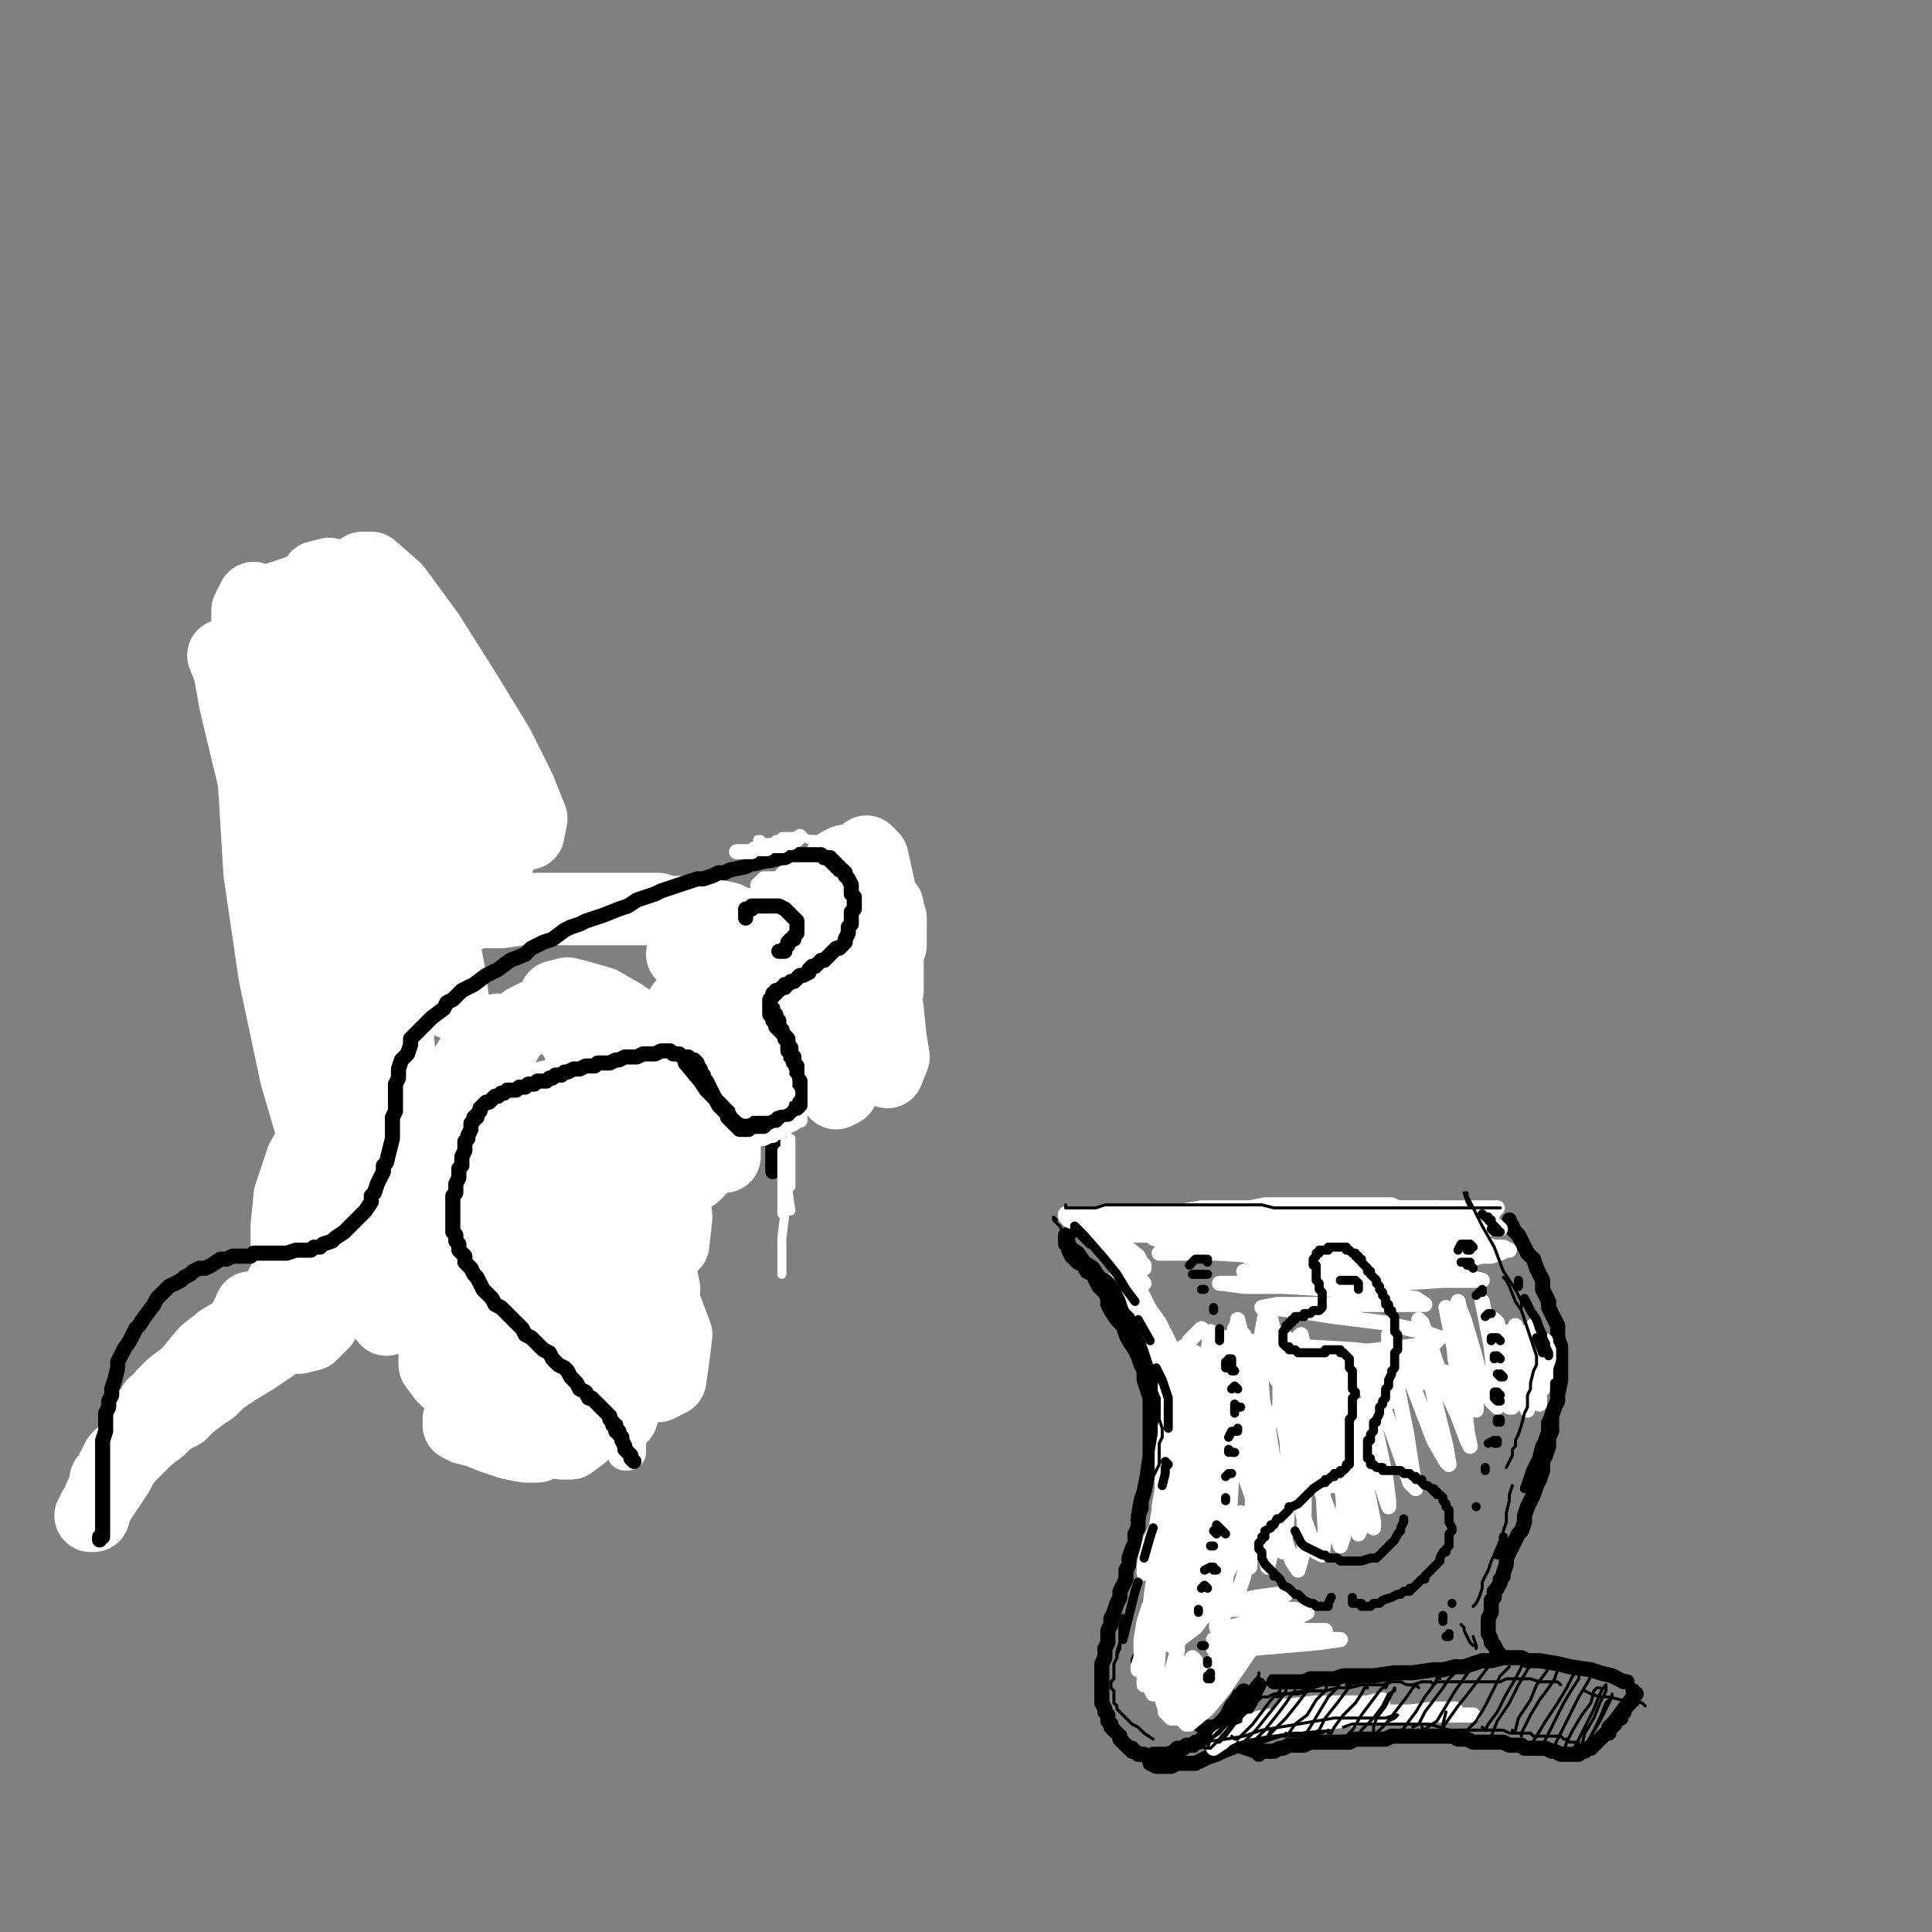 <?xml version="1.0" standalone="yes"?><svg width="640px" height="640px" xmlns="http://www.w3.org/2000/svg" version="1.1"><rect width="100%" height="100%" fill="#808080" stroke="none"/><polyline points="273,347.125 276,347.125 278,346.125 278,344.125 278,340.125 277,336.125 275,332.125 274,329.125 274,329.125 274,333.125 277,343.125 280,349.125 284,353.125 287,355.125 289,355.125 291,350.125 291,344.125 290,336.125 289,330.125 287,327.125 286,327.125 286,329.125 286,334.125 288,341.125 289,346.125 291,350.125 292,352.125 292,352.125 290,348.125 " fill="none" stroke="#ffffff" stroke-width="1px" stroke-linecap="round" stroke-linejoin="round" /><polyline points="277,362.125 279,361.125 279,358.125 279,345.125 278,339.125 278,335.125 278,334.125 279,335.125 281,340.125 285,350.125 287,350.125 287,345.125 287,338.125 286,331.125 285,326.125 284,324.125 284,334.125 289,349.125 292,353.125 294,355.125 296,350.125 295,344.125 294,334.125 293,334.125 293,335.125 293,338.125 293,343.125 293,345.125 294,346.125 294,343.125 293,338.125 292,331.125 290,317.125 289,312.125 289,310.125 288,310.125 288,313.125 288,319.125 291,328.125 294,328.125 294,316.125 293,308.125 292,300.125 291,293.125 289,284.125 287,282.125 287,282.125 286,286.125 285,292.125 284,301.125 284,310.125 286,322.125 287,325.125 288,325.125 289,324.125 291,322.125 292,320.125 295,313.125 295,308.125 295,304.125 294,301.125 294,300.125 293,300.125 291,304.125 288,310.125 286,316.125 284,322.125 283,325.125 283,327.125 283,326.125 283,321.125 284,313.125 284,305.125 283,293.125 280,285.125 278,286.125 275,297.125 274,306.125 274,314.125 273,322.125 273,329.125 274,333.125 274,334.125 276,328.125 278,319.125 280,308.125 280,295.125 279,293.125 278,292.125 275,295.125 272,301.125 269,308.125 265,324.125 265,332.125 265,338.125 268,342.125 270,340.125 273,334.125 274,319.125 270,309.125 266,307.125 262,309.125 257,313.125 254,320.125 252,326.125 252,340.125 254,345.125 259,346.125 262,341.125 264,334.125 263,322.125 261,318.125 258,317.125 251,323.125 248,337.125 249,350.125 254,358.125 257,359.125 260,356.125 263,351.125 264,344.125 262,338.125 255,332.125 250,334.125 245,338.125 240,342.125 237,346.125 236,349.125 238,348.125 242,344.125 248,337.125 253,330.125 258,324.125 265,315.125 268,311.125 270,308.125 273,302.125 275,301.125 275,300.125 275,299.125 273,300.125 270,301.125 267,303.125 260,308.125 256,310.125 253,312.125 250,314.125 249,314.125 249,314.125 251,313.125 256,307.125 259,303.125 263,300.125 266,296.125 270,294.125 271,293.125 271,294.125 267,299.125 264,302.125 261,305.125 257,307.125 251,311.125 249,313.125 248,315.125 247,316.125 246,317.125 246,317.125 247,316.125 249,314.125 252,312.125 254,309.125 257,304.125 258,304.125 256,305.125 254,310.125 244,326.125 239,335.125 234,345.125 230,355.125 227,363.125 223,370.125 223,370.125 225,366.125 236,344.125 239,334.125 239,330.125 236,335.125 233,346.125 229,359.125 228,368.125 229,372.125 232,373.125 235,371.125 242,351.125 242,339.125 241,331.125 238,328.125 235,328.125 231,336.125 227,350.125 225,365.125 225,377.125 228,385.125 230,389.125 232,387.125 236,368.125 238,356.125 238,346.125 237,342.125 236,344.125 236,354.125 236,367.125 237,378.125 239,383.125 240,383.125 240,377.125 238,367.125 235,355.125 225,338.125 221,341.125 219,355.125 216,375.125 217,394.125 220,408.125 222,413.125 223,412.125 224,403.125 220,368.125 216,356.125 212,352.125 211,364.125 212,383.125 217,419.125 220,427.125 220,427.125 215,403.125 210,387.125 203,374.125 198,368.125 196,369.125 195,379.125 202,415.125 208,429.125 213,438.125 217,436.125 216,427.125 212,415.125 206,402.125 196,392.125 194,396.125 195,407.125 204,437.125 210,447.125 217,455.125 218,453.125 218,444.125 215,431.125 211,419.125 205,411.125 201,409.125 199,413.125 198,423.125 200,434.125 204,445.125 209,453.125 214,457.125 218,459.125 222,457.125 223,450.125 224,442.125 221,434.125 218,430.125 213,429.125 207,433.125 202,441.125 199,449.125 199,458.125 200,465.125 202,469.125 203,470.125 206,469.125 209,459.125 207,454.125 202,450.125 195,450.125 189,451.125 183,454.125 180,457.125 179,463.125 182,465.125 193,466.125 201,464.125 207,462.125 211,460.125 212,457.125 211,454.125 207,451.125 201,450.125 193,453.125 185,456.125 178,459.125 171,462.125 164,464.125 159,465.125 156,467.125 153,468.125 152,470.125 152,472.125 154,473.125 158,474.125 163,476.125 169,478.125 174,479.125 178,479.125 180,478.125 182,475.125 183,470.125 184,464.125 183,459.125 180,455.125 176,453.125 172,453.125 169,455.125 166,457.125 164,461.125 164,464.125 167,466.125 170,469.125 176,471.125 181,471.125 187,471.125 191,470.125 195,466.125 198,463.125 198,460.125 196,457.125 194,456.125 189,458.125 184,461.125 180,465.125 178,468.125 178,471.125 180,474.125 182,477.125 186,478.125 189,478.125 193,475.125 197,471.125 201,465.125 202,460.125 201,455.125 197,451.125 191,449.125 183,448.125 174,448.125 164,451.125 157,454.125 153,458.125 152,461.125 152,463.125 155,463.125 160,460.125 166,451.125 173,438.125 179,424.125 182,414.125 183,407.125 183,403.125 182,402.125 178,404.125 172,413.125 166,426.125 160,439.125 157,450.125 156,458.125 156,461.125 157,461.125 159,456.125 162,444.125 164,430.125 164,417.125 162,410.125 159,407.125 155,408.125 151,416.125 147,430.125 145,442.125 146,452.125 148,457.125 150,458.125 153,455.125 156,445.125 159,432.125 160,419.125 159,411.125 157,408.125 154,409.125 151,416.125 147,430.125 144,444.125 144,452.125 147,456.125 152,454.125 158,446.125 164,433.125 169,418.125 171,404.125 171,395.125 169,389.125 167,388.125 165,391.125 162,400.125 159,412.125 157,422.125 157,428.125 158,429.125 161,425.125 167,414.125 174,398.125 180,383.125 182,371.125 183,365.125 182,363.125 178,365.125 172,373.125 166,383.125 162,390.125 160,396.125 159,399.125 160,401.125 164,401.125 170,397.125 177,389.125 184,379.125 187,370.125 188,365.125 187,364.125 183,369.125 177,382.125 171,397.125 168,410.125 169,421.125 173,430.125 178,435.125 182,436.125 187,430.125 191,419.125 193,406.125 192,395.125 189,389.125 186,388.125 181,394.125 177,407.125 176,422.125 178,435.125 182,443.125 187,448.125 190,449.125 192,444.125 193,434.125 192,419.125 189,403.125 184,389.125 176,379.125 169,375.125 162,379.125 157,391.125 153,407.125 153,419.125 155,427.125 157,430.125 160,428.125 164,419.125 168,406.125 169,393.125 167,386.125 163,383.125 158,385.125 153,392.125 148,402.125 146,410.125 146,418.125 147,422.125 148,422.125 150,418.125 152,410.125 153,399.125 152,391.125 149,387.125 146,388.125 143,394.125 140,402.125 140,408.125 142,411.125 148,410.125 154,405.125 159,393.125 162,378.125 " fill="none" stroke="#ffffff" stroke-width="24px" stroke-linecap="round" stroke-linejoin="round" /><polyline points="128,437.125 131,428.125 131,418.125 131,404.125 131,387.125 130,369.125 128,352.125 127,339.125 126,334.125 126,333.125 127,340.125 129,354.125 129,374.125 130,394.125 131,411.125 133,422.125 133,425.125 133,419.125 133,407.125 133,390.125 133,368.125 132,346.125 130,325.125 127,306.125 124,289.125 122,272.125 120,259.125 119,248.125 119,243.125 119,239.125 121,239.125 123,245.125 127,258.125 130,273.125 137,302.125 142,319.125 146,329.125 149,332.125 150,331.125 149,323.125 146,308.125 142,286.125 136,261.125 130,239.125 125,225.125 121,217.125 121,217.125 123,223.125 128,238.125 136,257.125 147,273.125 157,284.125 163,288.125 165,285.125 164,275.125 160,258.125 152,239.125 143,222.125 134,211.125 129,205.125 128,206.125 130,214.125 137,229.125 148,247.125 160,264.125 170,274.125 175,276.125 176,271.125 172,261.125 165,247.125 154,229.125 142,210.125 131,195.125 123,188.125 120,188.125 121,198.125 124,215.125 128,232.125 133,244.125 137,250.125 138,248.125 135,238.125 129,224.125 122,208.125 115,196.125 109,190.125 105,191.125 103,200.125 104,215.125 109,231.125 117,246.125 125,259.125 131,265.125 132,262.125 129,252.125 123,237.125 116,219.125 98,196.125 92,198.125 92,212.125 96,233.125 102,253.125 110,270.125 118,283.125 123,289.125 125,287.125 125,276.125 123,259.125 119,238.125 112,220.125 104,208.125 98,202.125 94,203.125 93,216.125 95,242.125 98,275.125 103,306.125 109,327.125 114,338.125 115,340.125 115,332.125 114,317.125 112,295.125 108,272.125 102,254.125 96,244.125 92,243.125 91,250.125 92,270.125 94,303.125 97,339.125 102,365.125 107,381.125 109,387.125 110,382.125 109,367.125 107,343.125 104,312.125 99,283.125 93,261.125 87,245.125 84,238.125 80,229.125 76,222.125 75,218.125 74,217.125 76,222.125 78,233.125 84,258.125 88,285.125 92,306.125 95,319.125 98,322.125 101,318.125 103,305.125 104,286.125 102,263.125 99,240.125 94,220.125 88,205.125 86,199.125 84,198.125 82,202.125 82,215.125 83,240.125 86,289.125 91,323.125 98,356.125 105,380.125 110,396.125 113,406.125 114,410.125 114,409.125 115,400.125 114,388.125 111,373.125 108,364.125 107,364.125 105,376.125 104,395.125 104,415.125 105,427.125 107,432.125 108,430.125 109,418.125 110,400.125 110,384.125 107,376.125 104,377.125 100,384.125 96,396.125 95,406.125 95,415.125 98,421.125 102,424.125 107,425.125 112,422.125 116,416.125 117,409.125 115,405.125 111,406.125 104,411.125 97,419.125 93,426.125 91,431.125 93,435.125 95,440.125 99,443.125 103,442.125 107,438.125 108,432.125 108,427.125 105,424.125 100,424.125 96,426.125 92,429.125 89,432.125 88,435.125 89,438.125 91,440.125 94,441.125 99,441.125 104,437.125 108,430.125 109,423.125 108,419.125 " fill="none" stroke="#ffffff" stroke-width="24px" stroke-linecap="round" stroke-linejoin="round" /><polyline points="72,447.125 76,446.125 80,444.125 82,441.125 83,440.125 81,440.125 78,441.125 73,444.125 68,448.125 63,454.125 63,455.125 64,455.125 75,450.125 87,439.125 92,434.125 94,432.125 94,432.125 91,434.125 86,439.125 81,443.125 74,448.125 67,454.125 61,459.125 56,463.125 53,465.125 53,465.125 55,464.125 60,461.125 66,455.125 72,449.125 76,445.125 76,445.125 75,447.125 69,453.125 63,460.125 57,466.125 54,470.125 53,471.125 53,472.125 56,470.125 62,465.125 75,449.125 79,442.125 83,433.125 " fill="none" stroke="#ffffff" stroke-width="24px" stroke-linecap="round" stroke-linejoin="round" /><polyline points="42,479.125 42,479.125 42,479.125 42,479.125 42,479.125 43,479.125 43,478.125 44,478.125 44,478.125 44,478.125 44,478.125 45,478.125 45,477.125 46,477.125 46,475.125 48,474.125 50,471.125 51,470.125 53,469.125 54,468.125 55,467.125 56,465.125 57,464.125 58,463.125 61,461.125 62,460.125 64,459.125 65,458.125 66,457.125 68,456.125 69,455.125 71,454.125 72,454.125 74,453.125 76,452.125 78,450.125 80,450.125 81,449.125 82,449.125 84,448.125 85,447.125 88,446.125 89,446.125 90,446.125 91,445.125 92,445.125 93,444.125 94,444.125 95,443.125 96,442.125 98,440.125 99,439.125 100,438.125 101,436.125 102,435.125 103,434.125 104,432.125 104,431.125 105,429.125 106,427.125 106,425.125 107,423.125 107,421.125 108,419.125 108,416.125 109,414.125 109,411.125 110,408.125 110,406.125 110,403.125 111,400.125 111,398.125 111,395.125 111,392.125 111,388.125 111,385.125 112,382.125 112,379.125 112,376.125 112,372.125 113,369.125 113,363.125 114,357.125 115,351.125 116,348.125 117,345.125 117,343.125 118,340.125 120,335.125 121,332.125 122,330.125 123,327.125 125,325.125 127,321.125 129,319.125 130,317.125 132,315.125 134,313.125 137,311.125 139,310.125 141,308.125 143,307.125 145,305.125 148,304.125 150,303.125 153,301.125 156,300.125 161,298.125 164,297.125 170,296.125 174,295.125 176,294.125 179,294.125 182,294.125 185,293.125 187,293.125 190,293.125 192,292.125 194,292.125 197,292.125 199,293.125 201,293.125 203,293.125 207,293.125 209,293.125 211,293.125 214,293.125 216,293.125 218,293.125 221,294.125 223,294.125 225,294.125 228,294.125 231,294.125 234,295.125 236,295.125 239,295.125 242,295.125 244,296.125 248,297.125 250,297.125 252,297.125 253,297.125 256,298.125 258,298.125 259,299.125 261,299.125 263,300.125 264,300.125 265,300.125 265,300.125 267,301.125 267,301.125 268,302.125 269,302.125 270,303.125 271,303.125 272,304.125 272,304.125 273,305.125 274,305.125 275,306.125 276,307.125 276,308.125 277,309.125 278,310.125 278,310.125 279,311.125 279,311.125 279,312.125 279,312.125 280,313.125 280,314.125 280,315.125 280,316.125 281,317.125 281,318.125 281,319.125 281,319.125 281,320.125 281,321.125 281,323.125 281,324.125 281,325.125 280,325.125 280,327.125 279,327.125 278,329.125 278,329.125 277,330.125 276,330.125 276,330.125 275,331.125 274,331.125 273,331.125 273,331.125 272,331.125 271,331.125 270,331.125 269,331.125 268,331.125 267,331.125 266,331.125 265,331.125 264,331.125 261,331.125 260,331.125 258,331.125 257,331.125 255,331.125 254,331.125 253,331.125 252,331.125 249,330.125 248,330.125 247,330.125 246,330.125 245,330.125 244,330.125 243,330.125 242,330.125 240,330.125 239,331.125 239,331.125 238,331.125 237,331.125 237,332.125 236,333.125 236,334.125 235,334.125 235,335.125 234,337.125 234,338.125 234,341.125 234,342.125 234,343.125 234,344.125 234,346.125 234,347.125 234,348.125 233,350.125 233,351.125 233,353.125 233,354.125 233,355.125 233,356.125 233,357.125 233,358.125 233,359.125 232,360.125 232,361.125 232,361.125 231,362.125 230,363.125 229,364.125 228,364.125 225,365.125 224,365.125 223,365.125 222,365.125 219,365.125 218,365.125 216,364.125 215,364.125 214,364.125 213,363.125 213,362.125 211,361.125 211,361.125 211,359.125 210,357.125 209,356.125 209,355.125 209,354.125 208,353.125 208,350.125 207,348.125 207,347.125 207,346.125 207,343.125 207,342.125 206,340.125 206,339.125 206,339.125 205,338.125 205,337.125 204,335.125 203,335.125 202,334.125 202,333.125 201,333.125 201,332.125 200,332.125 200,332.125 199,332.125 197,332.125 197,332.125 196,331.125 195,331.125 194,331.125 194,331.125 193,331.125 192,331.125 192,331.125 191,331.125 189,331.125 189,332.125 188,332.125 187,332.125 185,332.125 183,333.125 182,333.125 181,333.125 180,333.125 178,334.125 177,334.125 176,335.125 175,335.125 174,336.125 173,336.125 171,337.125 170,337.125 169,338.125 168,338.125 167,339.125 165,339.125 164,340.125 163,340.125 160,342.125 160,342.125 159,343.125 158,344.125 157,345.125 156,346.125 155,346.125 154,347.125 153,348.125 153,349.125 152,351.125 151,352.125 150,352.125 149,355.125 148,356.125 147,357.125 146,360.125 145,361.125 144,362.125 142,366.125 142,367.125 140,369.125 140,371.125 139,373.125 139,375.125 138,377.125 138,380.125 137,382.125 137,384.125 136,386.125 135,388.125 135,390.125 134,393.125 134,395.125 133,397.125 133,399.125 132,401.125 132,403.125 132,405.125 131,407.125 131,409.125 131,411.125 131,413.125 131,415.125 131,417.125 131,419.125 132,421.125 132,423.125 133,424.125 133,426.125 134,428.125 136,430.125 137,431.125 138,433.125 139,434.125 141,435.125 144,438.125 146,440.125 148,441.125 150,443.125 152,445.125 154,446.125 156,448.125 158,449.125 160,451.125 165,454.125 168,455.125 170,456.125 172,457.125 175,458.125 179,461.125 182,462.125 184,464.125 187,465.125 189,467.125 191,468.125 193,469.125 195,470.125 197,471.125 198,473.125 200,473.125 201,474.125 204,476.125 205,476.125 206,477.125 206,478.125 207,478.125 207,479.125 208,479.125 208,480.125 207,480.125 206,482.125 " fill="none" stroke="#000000" stroke-width="5px" stroke-linecap="round" stroke-linejoin="round" /><polyline points="251,318.125 251,318.125 252,318.125 252,319.125 252,319.125 252,319.125 253,318.125 253,318.125 254,318.125 254,317.125 256,316.125 256,316.125 257,315.125 257,314.125 257,313.125 257,312.125 257,311.125 256,310.125 255,309.125 254,308.125 252,308.125 251,308.125 250,307.125 247,306.125 " fill="none" stroke="#000000" stroke-width="5px" stroke-linecap="round" stroke-linejoin="round" /><polyline points="255,348.125 256,350.125 256,352.125 256,354.125 257,355.125 257,356.125 257,358.125 257,360.125 257,361.125 258,363.125 258,365.125 258,366.125 258,367.125 258,369.125 258,370.125 258,372.125 259,373.125 259,376.125 259,378.125 259,379.125 259,380.125 259,382.125 259,386.125 259,388.125 " fill="none" stroke="#000000" stroke-width="5px" stroke-linecap="round" stroke-linejoin="round" /><polyline points="255,341.125 255,341.125 256,341.125 256,342.125 256,344.125 256,346.125 256,352.125 255,355.125 255,358.125 256,362.125 256,365.125 256,368.125 256,371.125 256,373.125 256,375.125 256,378.125 256,380.125 256,383.125 256,388.125 " fill="none" stroke="#000000" stroke-width="5px" stroke-linecap="round" stroke-linejoin="round" /><polyline points="201,474.125 203,474.125 203,474.125 204,474.125 204,474.125 205,474.125 205,474.125 206,474.125 206,474.125 207,474.125 207,474.125 208,474.125 208,474.125 207,475.125 207,475.125 206,475.125 205,476.125 205,476.125 204,476.125 204,476.125 204,476.125 205,476.125 205,476.125 207,476.125 208,477.125 208,477.125 208,477.125 208,477.125 208,477.125 208,477.125 208,477.125 208,477.125 208,478.125 208,479.125 208,480.125 208,480.125 207,480.125 207,480.125 208,481.125 207,481.125 206,479.125 203,477.125 197,470.125 " fill="none" stroke="#ffffff" stroke-width="12px" stroke-linecap="round" stroke-linejoin="round" /><polyline points="72,454.125 73,454.125 73,453.125 67,454.125 64,455.125 61,456.125 57,459.125 55,461.125 54,462.125 53,464.125 51,465.125 50,467.125 50,468.125 49,468.125 48,469.125 48,471.125 46,473.125 45,475.125 44,476.125 43,479.125 42,480.125 39,483.125 38,485.125 37,487.125 36,489.125 35,490.125 35,492.125 34,494.125 33,496.125 33,497.125 32,499.125 31,500.125 31,502.125 30,502.125 30,502.125 30,502.125 31,501.125 32,499.125 33,497.125 35,494.125 37,491.125 39,488.125 41,484.125 44,481.125 49,476.125 53,473.125 56,470.125 60,468.125 63,465.125 67,462.125 70,460.125 73,457.125 76,455.125 79,453.125 84,450.125 90,446.125 92,444.125 96,441.125 99,437.125 101,435.125 102,432.125 103,430.125 105,427.125 106,424.125 107,421.125 110,414.125 112,410.125 113,406.125 114,402.125 115,398.125 115,394.125 116,390.125 117,386.125 117,382.125 118,378.125 118,373.125 119,369.125 120,365.125 121,361.125 122,353.125 123,349.125 124,345.125 126,341.125 128,337.125 130,333.125 132,329.125 133,325.125 134,322.125 137,316.125 141,311.125 144,309.125 146,307.125 149,305.125 152,304.125 155,303.125 159,302.125 162,302.125 166,302.125 173,301.125 177,301.125 180,301.125 184,301.125 190,301.125 193,301.125 197,301.125 201,301.125 205,301.125 208,301.125 212,301.125 215,301.125 218,301.125 221,302.125 227,302.125 230,303.125 233,303.125 236,303.125 241,304.125 243,305.125 246,306.125 249,306.125 254,308.125 256,308.125 258,309.125 261,310.125 263,310.125 265,311.125 269,312.125 271,312.125 273,312.125 274,313.125 276,314.125 277,314.125 278,315.125 280,317.125 281,318.125 282,320.125 282,321.125 282,321.125 282,322.125 282,322.125 282,322.125 280,322.125 277,322.125 274,321.125 265,316.125 261,314.125 258,312.125 255,310.125 252,309.125 250,308.125 250,308.125 251,308.125 253,308.125 259,307.125 262,307.125 266,307.125 271,308.125 272,308.125 273,307.125 273,307.125 272,306.125 271,306.125 268,306.125 265,306.125 263,305.125 261,306.125 259,307.125 255,308.125 252,309.125 249,309.125 245,310.125 237,312.125 233,313.125 227,315.125 226,316.125 227,317.125 229,317.125 233,318.125 244,319.125 258,321.125 265,322.125 271,322.125 276,322.125 279,323.125 280,323.125 281,323.125 281,323.125 279,324.125 277,325.125 274,326.125 266,328.125 261,329.125 256,330.125 251,330.125 246,331.125 241,331.125 237,331.125 233,331.125 230,332.125 227,332.125 226,333.125 226,333.125 227,333.125 229,334.125 232,334.125 236,334.125 246,336.125 252,337.125 257,338.125 261,339.125 264,339.125 266,340.125 266,340.125 264,340.125 261,340.125 256,340.125 251,340.125 246,340.125 241,340.125 236,340.125 231,341.125 227,341.125 223,342.125 219,342.125 217,342.125 215,343.125 215,344.125 214,344.125 215,345.125 216,346.125 218,346.125 223,347.125 229,348.125 232,349.125 235,352.125 236,359.125 236,362.125 235,364.125 234,366.125 234,367.125 233,367.125 232,367.125 232,366.125 231,363.125 229,360.125 227,355.125 223,350.125 219,345.125 212,340.125 206,336.125 199,332.125 192,330.125 188,329.125 184,330.125 184,333.125 186,337.125 190,343.125 196,349.125 205,356.125 213,362.125 220,367.125 225,370.125 227,370.125 227,369.125 226,364.125 222,357.125 209,340.125 204,337.125 196,333.125 192,333.125 190,336.125 191,343.125 193,351.125 198,359.125 203,365.125 209,369.125 216,369.125 217,365.125 209,350.125 202,343.125 186,335.125 180,335.125 174,338.125 169,342.125 166,348.125 162,355.125 159,361.125 156,367.125 154,373.125 152,379.125 150,385.125 150,386.125 151,386.125 153,383.125 155,376.125 158,367.125 161,358.125 165,345.125 165,341.125 159,345.125 155,352.125 150,359.125 146,367.125 142,374.125 139,381.125 136,387.125 134,393.125 133,398.125 132,404.125 132,409.125 132,414.125 132,418.125 133,421.125 134,424.125 135,426.125 137,428.125 138,430.125 139,432.125 140,433.125 142,435.125 143,437.125 145,440.125 146,443.125 148,445.125 151,448.125 153,450.125 156,452.125 158,454.125 161,455.125 163,456.125 168,458.125 170,458.125 171,459.125 173,459.125 177,461.125 179,462.125 181,463.125 182,463.125 184,464.125 185,464.125 187,465.125 188,465.125 189,466.125 190,466.125 191,467.125 191,467.125 191,467.125 191,468.125 191,468.125 192,468.125 192,468.125 192,468.125 190,468.125 187,467.125 183,463.125 " fill="none" stroke="#ffffff" stroke-width="24px" stroke-linecap="round" stroke-linejoin="round" /><polyline points="33,510.125 33,510.125 33,509.125 34,509.125 34,509.125 34,509.125 34,509.125 34,508.125 34,508.125 34,505.125 34,504.125 34,502.125 34,501.125 34,499.125 34,496.125 34,495.125 34,493.125 34,492.125 34,490.125 34,489.125 34,487.125 34,485.125 34,481.125 34,479.125 34,477.125 35,474.125 35,470.125 35,468.125 36,466.125 36,464.125 37,462.125 37,460.125 38,457.125 39,453.125 39,451.125 40,449.125 41,447.125 43,444.125 44,442.125 45,440.125 46,439.125 48,436.125 51,432.125 52,430.125 53,429.125 56,426.125 58,425.125 60,424.125 61,423.125 63,422.125 64,421.125 66,420.125 68,420.125 70,419.125 73,417.125 75,417.125 77,416.125 79,416.125 80,416.125 83,416.125 84,415.125 86,415.125 88,415.125 91,415.125 92,415.125 94,415.125 95,415.125 98,414.125 100,414.125 103,414.125 104,413.125 106,413.125 107,412.125 110,411.125 111,410.125 114,408.125 116,406.125 117,405.125 118,404.125 119,403.125 120,402.125 121,401.125 123,398.125 123,396.125 124,395.125 125,392.125 127,388.125 127,386.125 128,385.125 129,381.125 130,377.125 130,375.125 130,372.125 130,370.125 131,368.125 131,366.125 131,365.125 131,363.125 131,360.125 131,359.125 132,357.125 132,356.125 132,354.125 133,351.125 135,349.125 136,346.125 136,344.125 137,343.125 138,342.125 139,341.125 141,339.125 142,338.125 143,337.125 147,334.125 148,332.125 150,331.125 153,328.125 155,327.125 157,326.125 161,323.125 165,321.125 169,318.125 174,316.125 176,314.125 178,313.125 180,312.125 183,311.125 187,308.125 189,307.125 192,306.125 194,305.125 197,304.125 200,303.125 205,301.125 208,300.125 211,298.125 217,296.125 219,295.125 222,294.125 225,293.125 231,291.125 233,291.125 236,290.125 238,289.125 240,289.125 242,288.125 247,287.125 249,286.125 250,286.125 254,285.125 255,285.125 259,284.125 260,284.125 262,283.125 263,283.125 265,283.125 266,283.125 267,283.125 268,283.125 269,283.125 270,283.125 272,283.125 273,284.125 274,284.125 275,284.125 275,285.125 276,285.125 276,286.125 277,286.125 277,287.125 278,287.125 278,288.125 279,288.125 280,289.125 280,290.125 281,291.125 282,293.125 282,293.125 282,294.125 282,295.125 282,295.125 282,296.125 283,297.125 283,298.125 283,298.125 283,299.125 283,300.125 283,300.125 283,301.125 282,302.125 282,303.125 282,303.125 282,304.125 282,305.125 282,305.125 282,306.125 281,307.125 281,308.125 281,309.125 281,309.125 280,311.125 280,312.125 279,313.125 279,313.125 278,314.125 277,314.125 276,315.125 275,316.125 275,316.125 274,317.125 273,318.125 272,318.125 270,320.125 269,320.125 268,321.125 268,322.125 266,323.125 265,323.125 264,324.125 264,324.125 263,325.125 262,325.125 261,326.125 260,326.125 260,327.125 259,327.125 258,328.125 257,328.125 257,329.125 256,329.125 256,330.125 256,330.125 255,331.125 255,331.125 255,332.125 255,333.125 255,334.125 255,335.125 255,336.125 256,337.125 256,338.125 257,339.125 257,340.125 258,341.125 259,341.125 259,342.125 260,343.125 260,343.125 261,344.125 261,345.125 261,346.125 262,347.125 262,347.125 262,348.125 262,350.125 262,350.125 262,351.125 263,352.125 263,353.125 263,354.125 263,355.125 262,357.125 262,358.125 261,359.125 261,360.125 261,361.125 260,361.125 260,362.125 259,364.125 258,364.125 258,365.125 257,366.125 256,367.125 256,367.125 255,368.125 254,368.125 254,368.125 253,369.125 252,369.125 252,370.125 251,370.125 250,370.125 249,370.125 249,371.125 248,371.125 247,371.125 246,371.125 245,370.125 244,370.125 244,370.125 243,370.125 242,369.125 242,369.125 241,368.125 241,368.125 240,367.125 239,366.125 238,365.125 237,364.125 236,362.125 236,362.125 235,360.125 234,358.125 233,357.125 233,356.125 232,355.125 232,354.125 232,354.125 231,353.125 231,353.125 231,352.125 231,352.125 230,351.125 230,351.125 230,351.125 229,351.125 228,350.125 228,350.125 228,350.125 227,350.125 227,350.125 226,350.125 225,349.125 225,349.125 224,349.125 223,349.125 223,349.125 222,348.125 221,348.125 221,348.125 220,348.125 219,348.125 219,348.125 217,349.125 216,349.125 215,349.125 214,349.125 213,349.125 211,350.125 210,350.125 207,350.125 205,351.125 204,351.125 202,352.125 200,352.125 198,352.125 197,353.125 195,353.125 194,353.125 192,354.125 190,354.125 188,355.125 187,355.125 186,356.125 184,356.125 183,357.125 182,357.125 181,358.125 180,358.125 178,358.125 177,359.125 176,359.125 175,359.125 174,360.125 172,360.125 171,361.125 168,361.125 167,362.125 166,362.125 165,363.125 164,363.125 163,364.125 162,365.125 161,365.125 160,366.125 159,367.125 159,368.125 158,369.125 158,370.125 157,370.125 157,371.125 156,372.125 156,373.125 156,374.125 155,376.125 155,377.125 154,378.125 154,380.125 154,381.125 153,383.125 153,384.125 153,386.125 152,387.125 152,389.125 152,390.125 151,392.125 151,393.125 151,395.125 150,396.125 150,398.125 150,399.125 150,401.125 150,402.125 150,404.125 150,405.125 150,406.125 150,408.125 151,409.125 151,411.125 152,412.125 152,414.125 153,415.125 154,416.125 154,418.125 156,420.125 157,422.125 158,423.125 159,425.125 160,427.125 161,428.125 163,430.125 164,432.125 166,433.125 168,435.125 169,436.125 171,438.125 173,440.125 174,442.125 176,443.125 178,445.125 180,447.125 182,448.125 183,450.125 185,452.125 187,453.125 188,454.125 189,456.125 190,457.125 191,458.125 192,460.125 194,461.125 195,463.125 196,463.125 197,464.125 198,465.125 199,466.125 200,467.125 201,468.125 202,469.125 202,470.125 203,471.125 203,472.125 204,472.125 204,474.125 205,474.125 205,475.125 206,476.125 206,477.125 207,479.125 207,480.125 208,481.125 209,482.125 209,483.125 210,484.125 " fill="none" stroke="#000000" stroke-width="5px" stroke-linecap="round" stroke-linejoin="round" /><polyline points="250,299.125 250,299.125 250,298.125 251,298.125 252,298.125 252,298.125 253,297.125 254,297.125 255,296.125 256,296.125 257,296.125 258,296.125 258,296.125 259,296.125 259,296.125 260,296.125 260,296.125 261,296.125 261,296.125 261,296.125 260,296.125 259,296.125 258,296.125 257,296.125 256,296.125 255,296.125 254,296.125 254,296.125 254,296.125 254,296.125 255,296.125 256,295.125 258,294.125 259,294.125 260,294.125 261,294.125 261,294.125 260,294.125 259,294.125 257,294.125 256,294.125 255,294.125 254,294.125 253,294.125 252,294.125 252,294.125 252,294.125 252,294.125 253,294.125 254,294.125 256,294.125 259,294.125 260,294.125 260,294.125 260,294.125 259,294.125 258,294.125 257,294.125 256,294.125 255,294.125 255,294.125 255,294.125 255,294.125 256,294.125 257,294.125 258,293.125 259,293.125 260,293.125 261,293.125 261,293.125 261,293.125 260,293.125 258,293.125 257,293.125 256,293.125 256,293.125 255,294.125 254,294.125 254,294.125 254,294.125 253,294.125 253,294.125 253,294.125 254,294.125 254,293.125 255,293.125 256,293.125 257,293.125 257,293.125 257,293.125 256,293.125 255,293.125 254,293.125 253,294.125 252,294.125 252,294.125 252,294.125 252,294.125 253,294.125 254,294.125 255,293.125 257,293.125 258,293.125 259,293.125 259,292.125 260,292.125 260,292.125 259,292.125 258,292.125 256,292.125 255,293.125 254,293.125 253,293.125 252,293.125 252,293.125 251,293.125 252,294.125 252,294.125 253,294.125 254,294.125 256,293.125 257,293.125 258,293.125 258,293.125 259,293.125 259,293.125 259,293.125 257,293.125 256,293.125 255,293.125 254,293.125 253,293.125 253,293.125 252,293.125 252,293.125 253,293.125 254,293.125 255,293.125 257,293.125 258,292.125 259,292.125 260,292.125 260,292.125 259,292.125 257,292.125 256,292.125 255,292.125 254,292.125 253,292.125 252,292.125 252,292.125 252,293.125 252,292.125 253,292.125 255,292.125 256,291.125 257,291.125 257,291.125 257,291.125 257,291.125 256,291.125 255,291.125 254,291.125 253,291.125 253,291.125 253,292.125 253,292.125 254,292.125 255,292.125 256,292.125 257,292.125 257,292.125 258,292.125 258,292.125 258,292.125 259,292.125 259,292.125 259,292.125 260,292.125 260,292.125 261,292.125 262,293.125 265,293.125 " fill="none" stroke="#ffffff" stroke-width="5px" stroke-linecap="round" stroke-linejoin="round" /><polyline points="244,282.125 245,282.125 245,282.125 245,282.125 245,282.125 246,282.125 246,282.125 247,282.125 247,282.125 247,282.125 248,282.125 248,282.125 249,282.125 249,282.125 250,281.125 251,281.125 251,281.125 251,281.125 252,281.125 252,281.125 252,281.125 252,281.125 253,281.125 254,281.125 254,281.125 255,280.125 255,280.125 256,280.125 257,280.125 257,280.125 258,280.125 258,280.125 259,280.125 259,280.125 260,279.125 260,279.125 261,279.125 262,279.125 263,278.125 263,278.125 263,278.125 264,278.125 264,278.125 265,277.125 " fill="none" stroke="#ffffff" stroke-width="5px" stroke-linecap="round" stroke-linejoin="round" /><polyline points="250,353.125 250,352.125 250,352.125 251,352.125 251,352.125 251,353.125 251,355.125 251,356.125 251,357.125 250,358.125 250,359.125 250,358.125 250,356.125 252,353.125 253,352.125 254,351.125 254,351.125 254,352.125 254,353.125 254,354.125 254,356.125 253,357.125 252,358.125 252,359.125 251,360.125 251,360.125 251,360.125 251,360.125 252,359.125 252,357.125 253,355.125 253,353.125 253,352.125 254,351.125 254,352.125 254,353.125 254,355.125 255,356.125 255,357.125 254,359.125 254,360.125 254,361.125 253,363.125 253,363.125 252,363.125 252,363.125 252,362.125 253,361.125 253,360.125 254,358.125 255,357.125 255,356.125 255,355.125 256,355.125 256,354.125 256,355.125 256,356.125 256,356.125 255,357.125 255,358.125 255,359.125 254,360.125 254,360.125 254,360.125 254,360.125 254,359.125 254,358.125 254,357.125 255,355.125 255,354.125 255,354.125 255,353.125 255,353.125 255,353.125 254,356.125 253,358.125 252,360.125 250,361.125 " fill="none" stroke="#ffffff" stroke-width="5px" stroke-linecap="round" stroke-linejoin="round" /><polyline points="256,357.125 257,357.125 257,359.125 255,360.125 253,362.125 251,362.125 " fill="none" stroke="#ffffff" stroke-width="5px" stroke-linecap="round" stroke-linejoin="round" /><polyline points="265,370.125 265,370.125 265,370.125 265,371.125 264,371.125 264,371.125 263,372.125 263,372.125 261,373.125 261,373.125 260,373.125 260,374.125 259,374.125 259,374.125 258,375.125 257,375.125 256,375.125 256,376.125 256,376.125 255,376.125 255,376.125 254,376.125 254,376.125 253,376.125 253,377.125 253,377.125 253,377.125 252,377.125 252,377.125 252,377.125 252,377.125 252,377.125 253,377.125 255,376.125 256,376.125 256,375.125 258,375.125 258,374.125 259,374.125 260,373.125 261,373.125 261,372.125 263,371.125 264,370.125 264,369.125 265,369.125 265,368.125 265,368.125 264,369.125 264,369.125 263,370.125 262,371.125 262,371.125 261,372.125 260,373.125 260,373.125 258,374.125 257,374.125 257,375.125 256,375.125 256,375.125 255,375.125 254,375.125 253,375.125 253,375.125 253,375.125 253,375.125 254,375.125 255,374.125 256,374.125 259,373.125 260,372.125 262,371.125 262,370.125 264,369.125 264,369.125 264,368.125 265,368.125 265,368.125 265,368.125 264,368.125 263,370.125 262,370.125 261,371.125 260,372.125 259,372.125 258,373.125 258,373.125 257,374.125 257,374.125 256,374.125 256,374.125 255,375.125 255,375.125 254,376.125 254,376.125 253,376.125 252,377.125 252,377.125 251,377.125 250,377.125 250,377.125 250,377.125 250,377.125 250,377.125 249,377.125 249,377.125 249,377.125 249,377.125 250,378.125 250,378.125 250,378.125 250,378.125 " fill="none" stroke="#ffffff" stroke-width="5px" stroke-linecap="round" stroke-linejoin="round" /><polyline points="262,377.125 262,377.125 262,377.125 262,378.125 262,380.125 262,382.125 262,385.125 262,387.125 262,390.125 262,392.125 262,393.125 261,393.125 261,392.125 261,390.125 261,388.125 261,386.125 261,384.125 261,382.125 260,381.125 260,380.125 260,380.125 261,384.125 261,388.125 260,395.125 260,396.125 260,395.125 260,393.125 260,389.125 260,382.125 260,379.125 260,378.125 260,378.125 260,380.125 261,382.125 261,387.125 261,394.125 262,401.125 " fill="none" stroke="#ffffff" stroke-width="3px" stroke-linecap="round" stroke-linejoin="round" /><polyline points="259,381.125 259,381.125 259,381.125 259,382.125 259,386.125 259,390.125 259,401.125 259,402.125 " fill="none" stroke="#ffffff" stroke-width="3px" stroke-linecap="round" stroke-linejoin="round" /><polyline points="260,383.125 260,387.125 260,391.125 260,396.125 260,402.125 259,410.125 259,422.125 " fill="none" stroke="#ffffff" stroke-width="3px" stroke-linecap="round" stroke-linejoin="round" /><polyline points="251,278.125 251,278.125 251,278.125 252,278.125 252,278.125 252,278.125 252,279.125 253,279.125 253,279.125 253,279.125 254,279.125 255,279.125 256,279.125 256,279.125 257,278.125 258,278.125 259,277.125 261,277.125 262,277.125 263,277.125 264,277.125 265,277.125 266,277.125 268,278.125 268,278.125 268,278.125 269,278.125 269,278.125 " fill="none" stroke="#ffffff" stroke-width="3px" stroke-linecap="round" stroke-linejoin="round" /><polyline points="268,278.125 269,278.125 269,278.125 270,278.125 270,278.125 272,278.125 273,278.125 275,278.125 276,278.125 278,279.125 281,279.125 283,280.125 286,282.125 " fill="none" stroke="#ffffff" stroke-width="3px" stroke-linecap="round" stroke-linejoin="round" /><polyline points="271,279.125 272,278.125 272,278.125 272,278.125 272,278.125 273,278.125 275,278.125 277,279.125 281,281.125 287,284.125 " fill="none" stroke="#ffffff" stroke-width="3px" stroke-linecap="round" stroke-linejoin="round" /><polyline points="258,315.125 259,315.125 260,315.125 260,314.125 260,314.125 261,313.125 261,312.125 262,311.125 263,311.125 263,310.125 264,309.125 264,308.125 264,307.125 264,305.125 263,304.125 263,304.125 262,303.125 261,302.125 260,301.125 260,301.125 258,300.125 257,300.125 256,300.125 255,300.125 254,300.125 253,300.125 252,300.125 252,300.125 251,300.125 250,300.125 249,300.125 249,301.125 248,301.125 247,301.125 247,304.125 " fill="none" stroke="#000000" stroke-width="5px" stroke-linecap="round" stroke-linejoin="round" /><polyline points="256,335.125 256,335.125 256,335.125 256,335.125 256,334.125 256,334.125 256,335.125 256,336.125 257,336.125 257,337.125 257,337.125 257,338.125 258,338.125 258,339.125 258,340.125 258,340.125 259,341.125 259,342.125 260,343.125 260,344.125 260,344.125 261,345.125 261,346.125 261,347.125 261,348.125 262,348.125 262,349.125 263,350.125 263,351.125 263,352.125 263,352.125 264,353.125 264,354.125 264,355.125 264,356.125 264,356.125 264,357.125 265,358.125 265,359.125 265,359.125 265,360.125 265,360.125 265,361.125 265,361.125 265,362.125 265,362.125 265,362.125 265,363.125 265,363.125 265,364.125 265,364.125 265,365.125 265,366.125 265,366.125 264,367.125 264,367.125 263,367.125 262,368.125 262,368.125 261,368.125 261,369.125 260,369.125 259,369.125 258,370.125 257,370.125 257,371.125 256,371.125 256,371.125 254,372.125 254,372.125 253,373.125 252,373.125 251,373.125 251,373.125 250,373.125 249,373.125 248,374.125 248,374.125 247,374.125 247,374.125 246,374.125 245,374.125 245,374.125 245,374.125 244,373.125 243,372.125 243,372.125 242,371.125 241,370.125 241,369.125 240,368.125 239,367.125 238,366.125 237,364.125 234,361.125 232,358.125 227,352.125 " fill="none" stroke="#000000" stroke-width="5px" stroke-linecap="round" stroke-linejoin="round" /><polyline points="244,332.125 244,331.125 244,330.125 243,330.125 244,329.125 244,329.125 244,330.125 245,331.125 246,332.125 247,334.125 248,335.125 248,336.125 249,337.125 250,339.125 250,340.125 251,342.125 252,343.125 252,343.125 252,343.125 252,344.125 253,345.125 254,346.125 254,347.125 254,348.125 255,348.125 255,349.125 255,350.125 255,350.125 256,350.125 256,351.125 256,351.125 256,351.125 256,352.125 256,352.125 256,353.125 257,353.125 257,354.125 257,355.125 257,355.125 258,356.125 258,357.125 258,358.125 258,358.125 258,358.125 257,357.125 255,353.125 255,351.125 253,347.125 252,345.125 251,343.125 251,342.125 250,340.125 249,339.125 249,339.125 250,340.125 250,341.125 251,343.125 252,344.125 253,346.125 253,347.125 254,348.125 255,349.125 255,350.125 256,351.125 256,351.125 257,352.125 257,353.125 258,353.125 258,354.125 259,355.125 259,355.125 259,356.125 259,356.125 259,357.125 259,357.125 259,357.125 259,358.125 259,358.125 260,358.125 260,359.125 260,359.125 260,359.125 260,359.125 260,359.125 260,360.125 260,360.125 260,360.125 260,360.125 260,361.125 261,362.125 261,362.125 260,362.125 260,362.125 260,362.125 260,362.125 259,363.125 258,363.125 257,363.125 257,363.125 256,364.125 256,364.125 255,364.125 255,364.125 254,364.125 254,364.125 253,365.125 253,365.125 253,365.125 252,365.125 252,365.125 251,365.125 251,365.125 251,366.125 250,366.125 250,366.125 250,366.125 249,366.125 249,366.125 248,366.125 248,367.125 248,367.125 248,367.125 247,367.125 247,368.125 247,368.125 247,368.125 246,367.125 246,367.125 246,367.125 246,366.125 245,364.125 244,364.125 243,362.125 242,361.125 241,358.125 239,355.125 238,354.125 236,351.125 235,349.125 233,347.125 230,342.125 229,341.125 " fill="none" stroke="#ffffff" stroke-width="5px" stroke-linecap="round" stroke-linejoin="round" /><polyline points="248,366.125 248,366.125 248,367.125 249,367.125 249,367.125 249,367.125 250,367.125 250,367.125 251,367.125 252,367.125 252,367.125 253,367.125 254,367.125 255,366.125 258,365.125 259,365.125 259,365.125 259,364.125 258,364.125 258,364.125 257,364.125 256,364.125 255,365.125 254,365.125 253,366.125 251,366.125 251,367.125 250,367.125 250,367.125 250,367.125 249,367.125 250,367.125 250,367.125 250,367.125 251,367.125 252,367.125 252,367.125 253,366.125 254,365.125 256,363.125 " fill="none" stroke="#ffffff" stroke-width="5px" stroke-linecap="round" stroke-linejoin="round" /><polyline points="354,409.125 354,409.125 354,409.125 354,409.125 354,409.125 354,409.125 353,409.125 353,410.125 353,410.125 353,411.125 353,412.125 354,412.125 354,413.125 357,415.125 359,418.125 362,420.125 364,423.125 367,425.125 369,428.125 373,435.125 377,442.125 379,447.125 381,452.125 382,455.125 384,460.125 385,462.125 385,465.125 386,469.125 386,472.125 387,475.125 387,478.125 387,480.125 387,482.125 387,487.125 387,489.125 387,494.125 386,497.125 386,499.125 386,501.125 386,503.125 386,505.125 385,507.125 385,510.125 385,512.125 384,516.125 384,517.125 383,521.125 382,522.125 382,524.125 382,525.125 382,528.125 381,530.125 381,531.125 381,533.125 381,534.125 380,535.125 380,538.125 380,539.125 379,540.125 379,542.125 379,544.125 378,548.125 377,550.125 " fill="none" stroke="#000000" stroke-width="5px" stroke-linecap="round" stroke-linejoin="round" /><polyline points="500,404.125 500,404.125 500,404.125 500,405.125 501,406.125 501,407.125 502,408.125 503,409.125 504,411.125 505,413.125 506,415.125 508,417.125 509,420.125 510,422.125 511,424.125 511,427.125 512,429.125 513,431.125 513,433.125 514,435.125 515,437.125 516,439.125 516,441.125 516,443.125 517,446.125 517,447.125 517,450.125 517,452.125 517,454.125 517,457.125 516,462.125 516,464.125 515,466.125 514,469.125 514,472.125 514,474.125 513,476.125 513,479.125 512,482.125 511,484.125 511,487.125 510,490.125 509,492.125 508,495.125 507,497.125 506,499.125 505,502.125 505,504.125 504,507.125 503,508.125 502,510.125 501,512.125 500,514.125 499,516.125 499,518.125 498,521.125 498,522.125 497,523.125 497,524.125 496,526.125 495,527.125 495,528.125 495,529.125 494,530.125 494,531.125 494,533.125 494,534.125 493,536.125 493,537.125 493,538.125 493,539.125 493,540.125 493,541.125 494,543.125 494,544.125 495,545.125 496,547.125 497,548.125 " fill="none" stroke="#000000" stroke-width="5px" stroke-linecap="round" stroke-linejoin="round" /><polyline points="380,553.125 380,553.125 380,553.125 380,553.125 380,554.125 380,555.125 381,556.125 382,558.125 384,560.125 385,562.125 386,563.125 388,565.125 390,567.125 393,569.125 395,570.125 397,571.125 399,572.125 402,572.125 404,572.125 407,571.125 409,569.125 412,567.125 414,564.125 417,558.125 " fill="none" stroke="#000000" stroke-width="5px" stroke-linecap="round" stroke-linejoin="round" /><polyline points="422,557.125 423,557.125 424,557.125 425,557.125 426,557.125 428,557.125 432,557.125 434,556.125 440,556.125 442,556.125 445,555.125 448,555.125 455,555.125 462,554.125 465,554.125 468,554.125 475,553.125 478,553.125 482,552.125 485,552.125 488,551.125 491,550.125 494,550.125 498,549.125 504,549.125 506,550.125 510,550.125 516,551.125 520,552.125 527,553.125 530,554.125 534,555.125 538,557.125 539,557.125 " fill="none" stroke="#000000" stroke-width="5px" stroke-linecap="round" stroke-linejoin="round" /><polyline points="541,560.125 542,561.125 542,561.125 542,561.125 542,561.125 541,562.125 541,563.125 540,564.125 539,565.125 538,566.125 538,567.125 537,568.125 537,569.125 535,570.125 535,571.125 534,571.125 534,572.125 533,572.125 533,574.125 532,574.125 532,574.125 531,575.125 531,575.125 530,576.125 529,577.125 528,578.125 528,578.125 527,579.125 526,579.125 525,580.125 523,580.125 523,581.125 521,581.125 520,581.125 519,581.125 517,581.125 515,580.125 514,580.125 512,579.125 511,579.125 509,579.125 507,579.125 505,579.125 504,578.125 502,578.125 500,578.125 498,577.125 496,577.125 494,577.125 492,577.125 490,577.125 488,577.125 486,576.125 483,576.125 481,575.125 479,575.125 476,575.125 473,575.125 471,575.125 469,575.125 467,575.125 465,575.125 463,575.125 461,575.125 459,576.125 457,576.125 455,576.125 453,576.125 449,576.125 447,577.125 445,577.125 443,577.125 441,577.125 439,577.125 437,577.125 435,577.125 434,577.125 432,578.125 430,578.125 428,578.125 427,578.125 425,579.125 424,579.125 422,580.125 421,580.125 418,580.125 417,581.125 416,580.125 410,578.125 405,575.125 " fill="none" stroke="#000000" stroke-width="5px" stroke-linecap="round" stroke-linejoin="round" /><polyline points="354,414.125 355,416.125 356,417.125 357,418.125 359,419.125 360,421.125 362,422.125 363,424.125 364,426.125 366,428.125 367,430.125 367,432.125 368,434.125 370,437.125 372,439.125 373,442.125 374,444.125 376,447.125 377,449.125 378,452.125 379,454.125 379,457.125 380,460.125 381,463.125 381,466.125 381,468.125 381,471.125 381,474.125 381,476.125 381,479.125 381,482.125 380,489.125 379,494.125 378,497.125 377,503.125 377,506.125 376,508.125 376,511.125 375,513.125 374,516.125 374,518.125 373,520.125 373,523.125 372,525.125 371,527.125 371,529.125 370,531.125 369,534.125 368,536.125 368,538.125 367,540.125 367,542.125 367,544.125 366,546.125 366,548.125 366,549.125 365,551.125 365,553.125 365,554.125 365,556.125 365,557.125 365,558.125 365,559.125 365,560.125 365,561.125 365,562.125 365,564.125 366,566.125 366,567.125 367,568.125 367,570.125 368,571.125 368,572.125 369,573.125 370,574.125 370,574.125 371,575.125 371,576.125 372,577.125 373,578.125 374,579.125 375,579.125 375,580.125 376,580.125 377,581.125 378,581.125 378,581.125 379,581.125 380,582.125 381,582.125 382,581.125 384,581.125 385,581.125 386,581.125 386,581.125 387,581.125 389,580.125 390,579.125 391,579.125 392,579.125 393,578.125 395,578.125 396,577.125 397,577.125 398,576.125 400,574.125 402,573.125 404,571.125 406,569.125 408,565.125 412,560.125 " fill="none" stroke="#000000" stroke-width="5px" stroke-linecap="round" stroke-linejoin="round" /><polyline points="381,584.125 383,585.125 384,585.125 386,585.125 388,585.125 390,584.125 393,584.125 396,584.125 398,583.125 400,582.125 403,581.125 405,580.125 410,578.125 412,577.125 416,576.125 418,575.125 421,574.125 424,573.125 427,573.125 430,573.125 435,573.125 444,569.125 " fill="none" stroke="#000000" stroke-width="5px" stroke-linecap="round" stroke-linejoin="round" /><polyline points="480,456.125 469,455.125 454,455.125 426,455.125 420,455.125 418,455.125 422,455.125 432,456.125 446,456.125 474,458.125 483,458.125 486,457.125 482,455.125 471,453.125 454,452.125 437,451.125 421,451.125 409,451.125 403,451.125 404,451.125 413,450.125 448,448.125 475,445.125 477,443.125 471,441.125 458,438.125 442,436.125 429,434.125 420,433.125 418,433.125 423,432.125 436,432.125 453,432.125 466,432.125 472,432.125 469,430.125 458,429.125 442,427.125 425,426.125 412,426.125 405,425.125 404,425.125 411,425.125 426,425.125 444,425.125 463,425.125 478,424.125 488,424.125 491,424.125 487,423.125 476,423.125 461,422.125 445,421.125 430,421.125 418,421.125 412,421.125 412,421.125 416,422.125 425,422.125 437,422.125 449,422.125 460,421.125 469,420.125 476,420.125 481,419.125 484,419.125 484,418.125 484,418.125 484,418.125 483,418.125 482,418.125 482,418.125 483,417.125 485,417.125 487,417.125 491,416.125 494,416.125 497,415.125 499,414.125 500,414.125 500,414.125 498,413.125 495,413.125 492,412.125 487,412.125 482,411.125 477,411.125 472,411.125 466,411.125 461,411.125 454,411.125 447,411.125 441,411.125 436,411.125 432,410.125 431,411.125 432,411.125 435,411.125 441,411.125 447,411.125 453,411.125 460,410.125 466,410.125 471,410.125 476,409.125 479,409.125 482,408.125 485,407.125 486,407.125 488,407.125 489,407.125 490,407.125 491,407.125 492,407.125 493,407.125 493,407.125 493,407.125 494,407.125 494,407.125 494,407.125 494,407.125 494,407.125 494,407.125 493,407.125 493,407.125 492,407.125 492,407.125 493,407.125 494,407.125 495,406.125 496,406.125 496,407.125 497,407.125 497,407.125 497,407.125 495,407.125 493,407.125 490,407.125 486,407.125 483,407.125 480,407.125 478,407.125 476,407.125 474,407.125 472,407.125 470,406.125 468,406.125 466,406.125 465,406.125 462,406.125 460,406.125 458,406.125 455,406.125 453,406.125 450,406.125 448,406.125 444,406.125 442,407.125 439,407.125 437,407.125 435,407.125 432,406.125 429,406.125 427,406.125 425,406.125 422,406.125 420,406.125 417,406.125 414,406.125 410,406.125 406,406.125 404,406.125 399,406.125 395,407.125 392,407.125 390,406.125 387,406.125 385,406.125 382,406.125 380,406.125 378,406.125 376,406.125 375,405.125 373,405.125 372,405.125 371,404.125 370,404.125 369,404.125 368,404.125 368,404.125 367,404.125 367,404.125 366,404.125 365,403.125 364,403.125 364,403.125 364,403.125 364,403.125 364,403.125 364,403.125 363,403.125 363,403.125 363,403.125 363,403.125 363,403.125 362,403.125 362,403.125 362,403.125 361,403.125 361,403.125 361,403.125 361,403.125 361,403.125 361,403.125 361,403.125 361,403.125 361,403.125 360,403.125 361,404.125 362,404.125 365,405.125 369,405.125 374,405.125 377,405.125 380,405.125 382,405.125 380,405.125 378,404.125 374,404.125 371,403.125 368,403.125 365,403.125 363,403.125 362,403.125 361,403.125 360,403.125 359,402.125 360,402.125 361,402.125 365,402.125 369,402.125 375,402.125 381,401.125 386,401.125 392,401.125 398,400.125 404,400.125 409,400.125 414,400.125 419,399.125 424,399.125 428,399.125 433,399.125 437,399.125 441,399.125 445,399.125 448,399.125 451,399.125 454,399.125 457,399.125 461,399.125 463,400.125 466,400.125 468,400.125 470,400.125 473,400.125 474,400.125 476,400.125 477,401.125 478,401.125 479,401.125 480,401.125 481,402.125 482,402.125 483,402.125 483,402.125 484,402.125 485,402.125 486,402.125 486,402.125 487,402.125 487,402.125 487,402.125 487,402.125 488,402.125 489,402.125 490,402.125 491,402.125 492,402.125 492,402.125 493,402.125 494,402.125 494,402.125 494,402.125 494,402.125 493,402.125 492,403.125 490,404.125 489,405.125 487,405.125 484,405.125 479,405.125 472,404.125 462,403.125 450,403.125 438,403.125 426,404.125 414,404.125 403,404.125 392,405.125 382,405.125 374,406.125 370,407.125 " fill="none" stroke="#ffffff" stroke-width="5px" stroke-linecap="round" stroke-linejoin="round" /><polyline points="386,408.125 383,408.125 380,409.125 379,409.125 379,409.125 375,408.125 373,408.125 370,408.125 370,408.125 370,408.125 369,407.125 367,407.125 367,406.125 366,407.125 366,408.125 365,410.125 365,411.125 366,412.125 366,413.125 366,413.125 364,411.125 362,409.125 360,407.125 359,405.125 358,404.125 358,403.125 363,406.125 369,409.125 372,412.125 377,416.125 378,418.125 379,419.125 379,420.125 378,420.125 377,420.125 375,420.125 374,419.125 369,415.125 366,412.125 362,407.125 361,406.125 360,406.125 362,407.125 363,408.125 366,410.125 369,413.125 373,418.125 376,422.125 378,424.125 379,425.125 379,425.125 377,424.125 375,422.125 373,419.125 370,416.125 367,414.125 365,411.125 363,408.125 362,407.125 361,406.125 360,406.125 360,406.125 360,406.125 361,407.125 366,412.125 370,417.125 373,421.125 375,425.125 377,427.125 378,428.125 378,428.125 377,426.125 374,423.125 368,416.125 366,413.125 363,410.125 362,408.125 359,407.125 359,407.125 360,408.125 361,409.125 364,412.125 368,415.125 371,420.125 374,425.125 377,430.125 379,432.125 381,434.125 381,434.125 380,433.125 379,430.125 376,427.125 373,422.125 370,417.125 367,413.125 365,411.125 364,411.125 366,413.125 370,418.125 374,424.125 379,431.125 384,438.125 391,452.125 393,456.125 " fill="none" stroke="#ffffff" stroke-width="5px" stroke-linecap="round" stroke-linejoin="round" /><polyline points="370,421.125 373,424.125 374,427.125 375,429.125 376,432.125 378,434.125 379,438.125 381,442.125 383,445.125 384,449.125 386,453.125 387,458.125 388,462.125 390,466.125 391,469.125 392,472.125 392,472.125 391,472.125 390,469.125 388,463.125 386,456.125 381,441.125 378,434.125 376,428.125 375,424.125 374,423.125 374,423.125 376,424.125 377,426.125 379,430.125 381,434.125 383,439.125 386,444.125 389,453.125 389,459.125 389,461.125 390,464.125 390,467.125 390,470.125 390,473.125 390,476.125 390,479.125 389,482.125 389,486.125 389,488.125 389,490.125 389,490.125 389,489.125 389,485.125 388,481.125 388,476.125 387,467.125 387,463.125 386,460.125 386,459.125 387,459.125 387,460.125 388,463.125 389,467.125 389,471.125 390,479.125 390,484.125 390,488.125 391,492.125 390,496.125 390,499.125 389,502.125 389,505.125 389,508.125 388,510.125 388,511.125 388,511.125 388,509.125 388,506.125 387,497.125 388,492.125 389,486.125 389,481.125 389,476.125 390,474.125 390,473.125 390,473.125 391,478.125 391,482.125 391,487.125 390,492.125 389,497.125 388,501.125 388,506.125 387,515.125 386,519.125 385,521.125 385,523.125 384,523.125 384,521.125 384,517.125 384,512.125 384,499.125 385,493.125 385,487.125 385,481.125 386,475.125 386,470.125 387,466.125 387,464.125 388,463.125 388,462.125 389,462.125 389,463.125 389,465.125 389,467.125 389,470.125 389,475.125 389,480.125 389,485.125 388,490.125 387,495.125 385,503.125 385,507.125 384,511.125 383,516.125 381,519.125 380,521.125 379,521.125 379,521.125 379,521.125 379,518.125 381,510.125 383,506.125 384,500.125 386,495.125 386,493.125 387,492.125 387,495.125 387,498.125 386,502.125 385,511.125 383,516.125 383,520.125 382,524.125 381,531.125 379,537.125 378,543.125 378,546.125 378,549.125 377,552.125 377,553.125 377,553.125 378,551.125 378,548.125 379,543.125 380,537.125 383,523.125 384,517.125 384,514.125 385,513.125 385,513.125 384,521.125 383,526.125 381,537.125 379,547.125 379,552.125 379,556.125 379,558.125 379,558.125 380,556.125 381,552.125 383,544.125 385,536.125 388,521.125 388,518.125 387,518.125 383,528.125 381,537.125 381,545.125 380,553.125 381,559.125 382,561.125 386,559.125 388,554.125 390,547.125 390,540.125 390,534.125 388,533.125 384,543.125 383,557.125 386,566.125 388,567.125 393,562.125 395,556.125 396,552.125 396,550.125 395,549.125 392,553.125 388,559.125 386,567.125 388,569.125 391,569.125 395,567.125 399,562.125 402,557.125 404,551.125 402,550.125 399,553.125 395,557.125 391,560.125 390,564.125 391,566.125 393,566.125 396,566.125 400,563.125 404,558.125 407,553.125 407,548.125 405,549.125 402,552.125 397,556.125 394,560.125 393,563.125 393,565.125 394,566.125 400,561.125 404,556.125 407,552.125 409,548.125 409,547.125 408,547.125 405,550.125 400,556.125 396,562.125 393,566.125 393,568.125 392,568.125 393,568.125 396,566.125 399,563.125 403,560.125 405,558.125 406,557.125 404,557.125 401,559.125 396,562.125 393,566.125 392,568.125 392,570.125 393,571.125 394,571.125 400,566.125 405,560.125 416,544.125 421,534.125 " fill="none" stroke="#ffffff" stroke-width="5px" stroke-linecap="round" stroke-linejoin="round" /><polyline points="408,527.125 407,530.125 405,534.125 403,537.125 403,538.125 406,534.125 410,528.125 412,522.125 413,517.125 412,515.125 407,518.125 400,526.125 393,536.125 388,542.125 388,545.125 396,539.125 402,531.125 412,509.125 413,502.125 411,501.125 405,506.125 397,516.125 390,527.125 388,533.125 392,535.125 396,527.125 401,515.125 405,499.125 408,483.125 409,469.125 409,464.125 406,466.125 402,477.125 398,494.125 396,509.125 401,523.125 404,521.125 407,495.125 407,475.125 406,456.125 402,444.125 398,440.125 394,444.125 390,474.125 393,493.125 396,511.125 399,522.125 400,523.125 400,517.125 400,503.125 400,485.125 400,467.125 398,453.125 396,448.125 394,451.125 392,462.125 392,479.125 392,496.125 395,510.125 397,517.125 398,517.125 398,508.125 398,489.125 398,475.125 396,455.125 394,446.125 392,446.125 390,455.125 390,471.125 390,489.125 392,506.125 394,520.125 394,515.125 394,503.125 394,486.125 393,455.125 391,449.125 389,452.125 387,464.125 386,482.125 386,502.125 389,518.125 392,528.125 394,522.125 395,508.125 396,488.125 397,468.125 395,452.125 393,446.125 391,448.125 389,478.125 389,496.125 392,511.125 395,519.125 398,518.125 401,509.125 403,493.125 405,473.125 403,443.125 401,441.125 400,449.125 399,466.125 399,488.125 404,520.125 406,524.125 407,507.125 408,489.125 407,469.125 406,452.125 405,445.125 404,445.125 403,456.125 403,473.125 406,492.125 409,509.125 413,518.125 414,519.125 415,494.125 414,474.125 413,454.125 411,441.125 410,437.125 409,444.125 410,460.125 412,482.125 416,502.125 419,515.125 420,519.125 421,514.125 420,500.125 417,461.125 414,444.125 414,448.125 415,463.125 417,482.125 424,512.125 425,514.125 425,508.125 423,492.125 420,472.125 416,453.125 412,442.125 409,440.125 408,448.125 408,465.125 411,485.125 421,513.125 426,508.125 427,491.125 426,470.125 424,449.125 421,437.125 419,436.125 417,447.125 420,487.125 424,505.125 428,517.125 430,520.125 432,513.125 432,496.125 431,475.125 429,456.125 427,444.125 425,442.125 424,449.125 424,466.125 428,485.125 432,503.125 436,514.125 438,515.125 439,507.125 438,489.125 436,469.125 433,451.125 431,442.125 429,444.125 430,455.125 432,473.125 437,492.125 442,506.125 444,512.125 445,509.125 445,497.125 443,478.125 441,460.125 438,450.125 437,448.125 437,456.125 440,471.125 443,488.125 448,502.125 450,508.125 451,506.125 449,495.125 446,478.125 443,461.125 440,451.125 439,449.125 440,455.125 443,469.125 448,487.125 452,500.125 455,506.125 455,504.125 453,494.125 450,478.125 446,463.125 444,452.125 443,449.125 444,454.125 449,466.125 454,481.125 458,493.125 460,499.125 460,497.125 459,489.125 456,475.125 453,461.125 452,452.125 452,451.125 455,457.125 459,468.125 464,482.125 467,491.125 469,493.125 468,488.125 466,475.125 463,460.125 460,447.125 460,442.125 461,443.125 465,451.125 470,464.125 475,477.125 479,484.125 480,485.125 479,479.125 476,467.125 473,453.125 471,442.125 470,437.125 471,438.125 474,446.125 478,458.125 483,469.125 486,477.125 487,479.125 486,474.125 485,464.125 482,450.125 481,439.125 479,433.125 479,433.125 480,438.125 482,448.125 485,458.125 488,465.125 489,467.125 489,465.125 488,456.125 486,445.125 484,436.125 483,431.125 483,432.125 485,437.125 488,447.125 491,458.125 494,464.125 496,466.125 496,464.125 495,456.125 494,446.125 492,436.125 491,431.125 491,431.125 492,436.125 494,446.125 497,456.125 499,463.125 501,465.125 501,463.125 500,457.125 499,449.125 497,442.125 496,438.125 495,437.125 495,442.125 496,449.125 497,456.125 499,462.125 500,466.125 501,466.125 502,463.125 501,457.125 501,450.125 500,444.125 500,441.125 500,441.125 501,445.125 502,452.125 503,459.125 505,465.125 506,467.125 506,465.125 506,459.125 505,451.125 504,444.125 502,440.125 502,439.125 502,441.125 504,446.125 506,454.125 508,461.125 509,464.125 510,465.125 510,463.125 509,457.125 508,451.125 507,445.125 506,442.125 506,441.125 506,443.125 506,447.125 508,453.125 509,457.125 510,461.125 510,461.125 511,460.125 511,455.125 511,449.125 510,444.125 509,441.125 508,439.125 508,440.125 508,442.125 509,447.125 509,451.125 511,454.125 511,456.125 512,457.125 512,456.125 512,453.125 513,450.125 513,447.125 512,445.125 512,444.125 512,444.125 512,446.125 512,448.125 512,450.125 512,452.125 512,453.125 510,454.125 509,454.125 508,455.125 507,457.125 505,459.125 502,462.125 " fill="none" stroke="#ffffff" stroke-width="5px" stroke-linecap="round" stroke-linejoin="round" /><polyline points="427,567.125 426,567.125 425,566.125 425,566.125 425,565.125 425,565.125 427,565.125 436,564.125 442,564.125 448,564.125 453,564.125 457,563.125 458,563.125 458,564.125 456,564.125 451,565.125 446,565.125 441,566.125 436,566.125 431,567.125 427,567.125 423,568.125 417,569.125 415,570.125 414,570.125 416,570.125 420,570.125 430,569.125 435,568.125 441,568.125 446,567.125 449,567.125 450,567.125 450,567.125 447,567.125 443,568.125 438,569.125 433,570.125 422,571.125 418,572.125 413,573.125 413,573.125 416,573.125 419,572.125 422,572.125 427,571.125 440,569.125 447,568.125 451,567.125 453,567.125 450,568.125 446,569.125 440,569.125 434,570.125 428,571.125 422,572.125 417,572.125 413,573.125 410,574.125 408,574.125 407,575.125 405,575.125 405,575.125 404,575.125 404,576.125 404,576.125 405,576.125 405,576.125 405,575.125 406,575.125 408,575.125 409,574.125 412,573.125 418,571.125 426,570.125 434,569.125 436,568.125 437,568.125 436,568.125 432,569.125 421,572.125 415,573.125 411,574.125 408,575.125 406,576.125 405,577.125 402,579.125 " fill="none" stroke="#ffffff" stroke-width="5px" stroke-linecap="round" stroke-linejoin="round" /><polyline points="412,573.125 415,573.125 420,572.125 426,571.125 435,570.125 446,569.125 474,568.125 488,568.125 " fill="none" stroke="#ffffff" stroke-width="5px" stroke-linecap="round" stroke-linejoin="round" /><polyline points="431,571.125 433,570.125 437,569.125 452,567.125 463,567.125 472,567.125 480,567.125 " fill="none" stroke="#ffffff" stroke-width="5px" stroke-linecap="round" stroke-linejoin="round" /><polyline points="435,570.125 428,570.125 426,571.125 426,571.125 430,571.125 443,570.125 451,569.125 460,568.125 475,566.125 482,566.125 482,566.125 " fill="none" stroke="#ffffff" stroke-width="5px" stroke-linecap="round" stroke-linejoin="round" /><polyline points="456,567.125 438,568.125 " fill="none" stroke="#ffffff" stroke-width="5px" stroke-linecap="round" stroke-linejoin="round" /><polyline points="420,541.125 416,543.125 409,544.125 404,545.125 402,546.125 405,546.125 414,546.125 426,545.125 437,544.125 444,543.125 435,543.125 424,543.125 413,544.125 405,545.125 402,545.125 416,543.125 428,542.125 436,541.125 438,540.125 433,540.125 423,539.125 406,539.125 403,539.125 407,539.125 415,537.125 424,536.125 431,535.125 433,534.125 429,533.125 420,533.125 411,533.125 407,533.125 407,532.125 413,531.125 419,530.125 424,529.125 426,528.125 423,528.125 416,529.125 411,530.125 410,530.125 413,531.125 416,531.125 418,531.125 418,531.125 415,532.125 410,532.125 408,532.125 408,532.125 411,533.125 416,534.125 418,535.125 419,535.125 418,536.125 419,535.125 423,535.125 428,534.125 431,534.125 426,536.125 418,538.125 409,541.125 404,542.125 402,543.125 406,543.125 415,543.125 426,543.125 436,541.125 439,540.125 425,540.125 404,541.125 " fill="none" stroke="#ffffff" stroke-width="5px" stroke-linecap="round" stroke-linejoin="round" /><polyline points="449,491.125 455,490.125 455,489.125 446,489.125 434,490.125 424,491.125 420,491.125 423,492.125 431,492.125 442,492.125 450,492.125 451,492.125 444,492.125 420,492.125 414,491.125 415,489.125 421,486.125 430,483.125 438,480.125 443,478.125 444,476.125 441,474.125 435,472.125 428,471.125 420,470.125 416,469.125 418,468.125 427,468.125 439,467.125 462,464.125 463,462.125 454,460.125 441,459.125 430,458.125 423,457.125 431,456.125 445,456.125 460,455.125 472,454.125 476,452.125 474,451.125 464,449.125 449,447.125 432,446.125 417,445.125 406,443.125 " fill="none" stroke="#ffffff" stroke-width="5px" stroke-linecap="round" stroke-linejoin="round" /><polyline points="469,422.125 467,420.125 457,419.125 442,417.125 425,415.125 410,413.125 400,412.125 395,411.125 408,411.125 422,412.125 436,413.125 447,413.125 452,412.125 449,412.125 438,412.125 423,412.125 406,412.125 392,413.125 385,414.125 384,415.125 403,415.125 419,416.125 436,416.125 454,416.125 468,416.125 476,417.125 478,417.125 478,417.125 473,417.125 452,416.125 438,415.125 425,415.125 416,415.125 413,416.125 427,417.125 454,416.125 482,415.125 491,415.125 487,416.125 477,415.125 464,415.125 448,414.125 415,412.125 394,412.125 390,412.125 389,412.125 389,413.125 390,413.125 390,413.125 390,411.125 389,411.125 387,411.125 385,411.125 382,410.125 386,408.125 392,408.125 414,409.125 429,409.125 441,409.125 446,411.125 441,411.125 432,411.125 422,411.125 411,410.125 399,410.125 388,409.125 379,409.125 373,409.125 369,409.125 366,409.125 366,408.125 " fill="none" stroke="#ffffff" stroke-width="5px" stroke-linecap="round" stroke-linejoin="round" /><polyline points="396,408.125 402,408.125 404,407.125 399,407.125 384,406.125 378,406.125 372,406.125 369,406.125 366,405.125 364,405.125 362,404.125 361,404.125 360,403.125 360,403.125 360,403.125 360,403.125 360,403.125 361,403.125 362,405.125 364,405.125 366,404.125 365,404.125 360,403.125 359,403.125 358,404.125 357,404.125 357,404.125 356,404.125 356,404.125 356,404.125 356,403.125 356,403.125 356,403.125 355,403.125 354,403.125 354,402.125 354,402.125 354,402.125 354,402.125 354,402.125 354,403.125 353,403.125 353,403.125 354,404.125 354,404.125 354,404.125 354,403.125 354,403.125 354,402.125 353,402.125 353,403.125 354,404.125 358,406.125 369,407.125 379,407.125 " fill="none" stroke="#ffffff" stroke-width="5px" stroke-linecap="round" stroke-linejoin="round" /><polyline points="362,405.125 363,405.125 366,405.125 370,405.125 376,405.125 383,406.125 390,406.125 398,406.125 405,406.125 412,407.125 419,407.125 424,407.125 428,407.125 433,407.125 437,407.125 440,407.125 443,407.125 447,406.125 454,406.125 457,405.125 461,405.125 464,404.125 469,404.125 474,404.125 479,404.125 483,404.125 485,404.125 479,404.125 470,404.125 460,404.125 449,404.125 437,403.125 427,403.125 418,403.125 413,403.125 411,403.125 412,402.125 415,402.125 420,401.125 425,401.125 432,401.125 438,401.125 443,401.125 447,401.125 451,401.125 455,401.125 458,401.125 462,400.125 465,400.125 467,400.125 469,400.125 471,400.125 473,400.125 474,400.125 476,400.125 477,400.125 479,400.125 480,400.125 482,400.125 482,400.125 483,400.125 484,401.125 486,401.125 487,400.125 489,400.125 490,400.125 490,400.125 489,400.125 486,400.125 479,400.125 464,400.125 457,400.125 454,400.125 453,400.125 455,400.125 458,400.125 462,400.125 465,400.125 467,400.125 469,400.125 471,400.125 473,400.125 475,400.125 477,400.125 479,400.125 482,400.125 483,400.125 485,400.125 486,400.125 488,400.125 490,400.125 491,400.125 492,400.125 493,400.125 495,400.125 495,400.125 495,400.125 495,400.125 495,400.125 495,400.125 495,400.125 495,400.125 496,400.125 496,400.125 496,400.125 496,400.125 495,401.125 494,403.125 " fill="none" stroke="#ffffff" stroke-width="5px" stroke-linecap="round" stroke-linejoin="round" /><polyline points="361,412.125 358,409.125 357,408.125 356,407.125 356,406.125 356,406.125 356,406.125 359,409.125 366,417.125 370,422.125 373,427.125 376,431.125 " fill="none" stroke="#000000" stroke-width="3px" stroke-linecap="round" stroke-linejoin="round" /><polyline points="377,437.125 381,444.125 " fill="none" stroke="#000000" stroke-width="3px" stroke-linecap="round" stroke-linejoin="round" /><polyline points="383,453.125 384,455.125 385,457.125 386,460.125 387,463.125 387,466.125 387,473.125 " fill="none" stroke="#000000" stroke-width="3px" stroke-linecap="round" stroke-linejoin="round" /><polyline points="386,484.125 387,485.125 386,486.125 386,488.125 385,492.125 " fill="none" stroke="#000000" stroke-width="3px" stroke-linecap="round" stroke-linejoin="round" /><polyline points="382,506.125 381,509.125 379,516.125 " fill="none" stroke="#000000" stroke-width="3px" stroke-linecap="round" stroke-linejoin="round" /><polyline points="377,524.125 376,527.125 375,531.125 374,535.125 372,543.125 " fill="none" stroke="#000000" stroke-width="3px" stroke-linecap="round" stroke-linejoin="round" /><polyline points="495,408.125 494,407.125 494,407.125 495,407.125 495,407.125 495,407.125 495,407.125 495,407.125 494,407.125 495,407.125 495,407.125 496,408.125 497,408.125 497,408.125 496,408.125 496,407.125 495,406.125 494,405.125 494,404.125 493,404.125 493,403.125 492,403.125 491,402.125 491,402.125 492,403.125 493,403.125 493,404.125 494,405.125 495,408.125 " fill="none" stroke="#000000" stroke-width="3px" stroke-linecap="round" stroke-linejoin="round" /><polyline points="503,424.125 503,426.125 " fill="none" stroke="#000000" stroke-width="3px" stroke-linecap="round" stroke-linejoin="round" /><polyline points="505,430.125 507,434.125 509,437.125 510,440.125 511,442.125 511,443.125 512,445.125 512,446.125 513,448.125 513,449.125 " fill="none" stroke="#000000" stroke-width="3px" stroke-linecap="round" stroke-linejoin="round" /><polyline points="509,443.125 511,448.125 " fill="none" stroke="#000000" stroke-width="3px" stroke-linecap="round" stroke-linejoin="round" /><polyline points="515,458.125 515,461.125 515,464.125 514,466.125 513,469.125 512,471.125 512,474.125 511,477.125 510,479.125 509,483.125 507,487.125 505,493.125 " fill="none" stroke="#000000" stroke-width="3px" stroke-linecap="round" stroke-linejoin="round" /><polyline points="498,509.125 498,511.125 497,513.125 496,515.125 " fill="none" stroke="#000000" stroke-width="3px" stroke-linecap="round" stroke-linejoin="round" /><polyline points="448,529.125 448,530.125 448,530.125 448,531.125 449,531.125 449,531.125 450,531.125 451,531.125 451,532.125 452,532.125 453,532.125 454,532.125 455,531.125 456,531.125 457,531.125 458,530.125 461,529.125 463,528.125 464,528.125 465,527.125 466,527.125 467,527.125 467,526.125 468,526.125 469,525.125 470,524.125 471,523.125 472,523.125 472,522.125 474,520.125 475,519.125 476,518.125 477,517.125 477,516.125 478,514.125 479,514.125 479,513.125 480,512.125 480,510.125 480,510.125 480,509.125 480,508.125 480,508.125 481,507.125 481,506.125 481,506.125 480,504.125 480,504.125 480,503.125 480,503.125 480,502.125 480,501.125 480,500.125 479,499.125 479,499.125 479,498.125 478,497.125 478,497.125 478,496.125 477,495.125 477,495.125 476,495.125 476,494.125 475,494.125 475,493.125 474,493.125 474,493.125 473,492.125 473,492.125 472,492.125 471,491.125 471,490.125 470,490.125 470,490.125 469,490.125 469,489.125 468,489.125 468,489.125 467,488.125 466,488.125 466,488.125 465,488.125 465,488.125 464,487.125 463,487.125 463,487.125 462,487.125 462,487.125 461,487.125 461,487.125 459,487.125 458,487.125 458,486.125 457,486.125 457,486.125 456,486.125 456,486.125 455,485.125 455,485.125 455,485.125 454,485.125 454,484.125 454,483.125 453,483.125 453,483.125 453,482.125 453,482.125 453,481.125 453,481.125 453,480.125 453,480.125 453,479.125 453,479.125 453,479.125 453,478.125 453,478.125 453,477.125 454,477.125 454,476.125 454,476.125 454,475.125 455,474.125 455,474.125 455,473.125 455,472.125 455,471.125 456,471.125 456,470.125 457,468.125 457,468.125 457,467.125 457,466.125 458,465.125 458,464.125 458,464.125 459,463.125 459,462.125 459,461.125 459,460.125 460,459.125 460,458.125 460,457.125 461,455.125 461,455.125 461,454.125 462,453.125 462,452.125 462,451.125 462,450.125 462,450.125 462,449.125 462,448.125 463,447.125 463,446.125 463,446.125 463,445.125 463,444.125 463,443.125 463,443.125 463,442.125 462,441.125 462,441.125 462,440.125 462,440.125 462,439.125 462,439.125 462,438.125 462,437.125 462,437.125 462,436.125 461,435.125 461,434.125 460,434.125 460,433.125 460,432.125 459,432.125 459,430.125 458,429.125 458,429.125 458,428.125 457,427.125 457,427.125 457,426.125 456,425.125 456,425.125 456,424.125 455,423.125 455,423.125 454,422.125 454,422.125 454,421.125 453,421.125 453,420.125 453,420.125 452,419.125 452,419.125 452,419.125 451,418.125 451,418.125 451,418.125 451,417.125 450,417.125 450,417.125 450,416.125 450,416.125 449,416.125 449,416.125 449,415.125 448,415.125 448,415.125 447,414.125 447,414.125 446,414.125 446,413.125 445,413.125 445,413.125 444,413.125 444,413.125 443,413.125 443,413.125 442,413.125 442,413.125 441,413.125 441,413.125 440,413.125 440,413.125 440,414.125 439,414.125 438,414.125 437,414.125 437,415.125 437,415.125 436,415.125 436,416.125 436,416.125 435,417.125 435,417.125 435,418.125 435,419.125 436,419.125 436,420.125 436,421.125 436,422.125 436,422.125 436,423.125 436,423.125 436,424.125 437,425.125 437,426.125 437,427.125 438,428.125 438,428.125 438,429.125 438,429.125 438,429.125 438,430.125 438,430.125 438,431.125 438,431.125 438,432.125 438,433.125 438,433.125 437,434.125 437,434.125 437,434.125 436,434.125 436,434.125 436,434.125 435,434.125 435,434.125 434,435.125 434,435.125 433,435.125 433,435.125 432,435.125 432,436.125 431,436.125 431,436.125 430,436.125 429,436.125 429,437.125 428,437.125 428,437.125 428,438.125 427,438.125 427,438.125 427,438.125 427,439.125 426,439.125 426,439.125 426,440.125 426,440.125 425,441.125 425,441.125 425,442.125 425,442.125 425,443.125 425,444.125 425,444.125 425,444.125 425,445.125 425,445.125 426,446.125 426,446.125 427,446.125 427,447.125 428,447.125 428,447.125 429,447.125 429,447.125 430,448.125 431,448.125 432,448.125 432,448.125 433,448.125 433,448.125 435,448.125 435,448.125 436,448.125 437,448.125 438,448.125 438,448.125 439,448.125 439,447.125 440,447.125 440,447.125 441,447.125 441,447.125 442,447.125 442,447.125 443,447.125 443,447.125 444,447.125 444,448.125 445,448.125 445,448.125 446,449.125 446,449.125 447,450.125 447,452.125 447,453.125 448,454.125 448,455.125 448,456.125 448,457.125 448,458.125 448,459.125 448,460.125 448,460.125 449,461.125 449,462.125 448,463.125 448,464.125 448,464.125 448,466.125 448,467.125 448,467.125 448,469.125 448,469.125 447,470.125 447,471.125 447,471.125 447,472.125 447,473.125 447,474.125 447,475.125 447,475.125 447,476.125 447,476.125 447,477.125 447,478.125 447,479.125 447,479.125 447,480.125 447,480.125 447,481.125 447,481.125 447,482.125 447,482.125 447,482.125 447,483.125 447,483.125 447,484.125 447,485.125 447,485.125 446,485.125 446,486.125 446,486.125 446,486.125 445,487.125 445,487.125 444,487.125 444,488.125 443,488.125 442,488.125 442,489.125 441,489.125 441,489.125 440,490.125 439,490.125 439,491.125 438,491.125 435,493.125 434,494.125 433,495.125 432,496.125 431,497.125 430,498.125 428,499.125 427,499.125 427,500.125 426,501.125 425,502.125 424,503.125 423,503.125 422,505.125 421,505.125 421,506.125 419,507.125 419,508.125 419,509.125 418,509.125 418,510.125 418,510.125 417,511.125 417,512.125 417,513.125 418,514.125 418,515.125 418,515.125 418,516.125 419,518.125 420,519.125 420,519.125 421,520.125 422,521.125 422,522.125 423,522.125 424,523.125 424,523.125 425,525.125 427,526.125 428,527.125 429,528.125 430,528.125 431,529.125 432,530.125 432,530.125 434,531.125 434,531.125 435,531.125 436,532.125 437,532.125 438,532.125 439,532.125 439,532.125 440,532.125 440,531.125 441,529.125 " fill="none" stroke="#000000" stroke-width="3px" stroke-linecap="round" stroke-linejoin="round" /><polyline points="465,503.125 465,504.125 464,506.125 464,507.125 463,508.125 462,510.125 461,511.125 460,512.125 459,513.125 458,514.125 457,515.125 456,516.125 455,516.125 454,516.125 451,517.125 449,517.125 448,517.125 447,517.125 444,517.125 443,516.125 442,516.125 441,516.125 440,516.125 439,515.125 438,515.125 436,514.125 434,513.125 432,512.125 431,511.125 429,507.125 " fill="none" stroke="#000000" stroke-width="3px" stroke-linecap="round" stroke-linejoin="round" /><polyline points="450,427.125 450,426.125 450,425.125 449,424.125 448,424.125 447,424.125 446,424.125 444,424.125 " fill="none" stroke="#000000" stroke-width="3px" stroke-linecap="round" stroke-linejoin="round" /><polyline points="400,418.125 400,418.125 400,418.125 400,417.125 399,417.125 397,417.125 396,417.125 395,418.125 394,419.125 " fill="none" stroke="#000000" stroke-width="3px" stroke-linecap="round" stroke-linejoin="round" /><polyline points="400,422.125 400,422.125 400,422.125 399,422.125 397,422.125 396,422.125 396,422.125 395,422.125 " fill="none" stroke="#000000" stroke-width="3px" stroke-linecap="round" stroke-linejoin="round" /><polyline points="399,427.125 399,427.125 398,427.125 398,427.125 " fill="none" stroke="#000000" stroke-width="3px" stroke-linecap="round" stroke-linejoin="round" /><polyline points="402,433.125 402,434.125 402,434.125 402,434.125 " fill="none" stroke="#000000" stroke-width="3px" stroke-linecap="round" stroke-linejoin="round" /><polyline points="404,440.125 404,440.125 404,441.125 404,444.125 " fill="none" stroke="#000000" stroke-width="3px" stroke-linecap="round" stroke-linejoin="round" /><polyline points="407,450.125 408,450.125 408,451.125 408,451.125 408,452.125 408,453.125 409,454.125 408,454.125 408,453.125 407,452.125 407,451.125 406,451.125 406,451.125 406,452.125 406,453.125 " fill="none" stroke="#000000" stroke-width="3px" stroke-linecap="round" stroke-linejoin="round" /><polyline points="410,460.125 409,459.125 409,459.125 409,459.125 408,460.125 " fill="none" stroke="#000000" stroke-width="3px" stroke-linecap="round" stroke-linejoin="round" /><polyline points="411,466.125 411,466.125 410,466.125 409,465.125 409,466.125 409,468.125 " fill="none" stroke="#000000" stroke-width="3px" stroke-linecap="round" stroke-linejoin="round" /><polyline points="410,473.125 410,474.125 410,474.125 410,474.125 410,474.125 409,474.125 409,474.125 408,474.125 407,476.125 " fill="none" stroke="#000000" stroke-width="3px" stroke-linecap="round" stroke-linejoin="round" /><polyline points="408,481.125 409,481.125 409,481.125 409,481.125 408,481.125 408,481.125 407,480.125 407,481.125 " fill="none" stroke="#000000" stroke-width="3px" stroke-linecap="round" stroke-linejoin="round" /><polyline points="407,488.125 408,488.125 408,488.125 408,488.125 408,488.125 408,488.125 407,488.125 406,489.125 " fill="none" stroke="#000000" stroke-width="3px" stroke-linecap="round" stroke-linejoin="round" /><polyline points="406,496.125 406,496.125 406,496.125 406,497.125 406,497.125 406,497.125 " fill="none" stroke="#000000" stroke-width="3px" stroke-linecap="round" stroke-linejoin="round" /><polyline points="405,507.125 406,508.125 405,507.125 405,507.125 404,506.125 404,506.125 403,505.125 403,506.125 402,507.125 403,508.125 403,508.125 403,508.125 403,508.125 402,507.125 " fill="none" stroke="#000000" stroke-width="3px" stroke-linecap="round" stroke-linejoin="round" /><polyline points="401,512.125 402,512.125 401,512.125 401,512.125 401,512.125 " fill="none" stroke="#000000" stroke-width="3px" stroke-linecap="round" stroke-linejoin="round" /><polyline points="403,520.125 403,520.125 403,520.125 402,520.125 402,519.125 401,519.125 399,520.125 " fill="none" stroke="#000000" stroke-width="3px" stroke-linecap="round" stroke-linejoin="round" /><polyline points="400,526.125 400,526.125 400,526.125 400,526.125 399,525.125 399,525.125 398,526.125 398,526.125 " fill="none" stroke="#000000" stroke-width="3px" stroke-linecap="round" stroke-linejoin="round" /><polyline points="397,533.125 397,534.125 397,534.125 397,534.125 397,534.125 " fill="none" stroke="#000000" stroke-width="3px" stroke-linecap="round" stroke-linejoin="round" /><polyline points="399,545.125 399,545.125 398,545.125 " fill="none" stroke="#000000" stroke-width="3px" stroke-linecap="round" stroke-linejoin="round" /><polyline points="400,551.125 400,551.125 400,551.125 400,550.125 400,550.125 " fill="none" stroke="#000000" stroke-width="3px" stroke-linecap="round" stroke-linejoin="round" /><polyline points="400,555.125 400,556.125 401,556.125 401,555.125 401,554.125 " fill="none" stroke="#000000" stroke-width="3px" stroke-linecap="round" stroke-linejoin="round" /><polyline points="486,414.125 487,414.125 487,413.125 488,413.125 488,413.125 487,412.125 486,412.125 485,412.125 484,412.125 483,414.125 " fill="none" stroke="#000000" stroke-width="3px" stroke-linecap="round" stroke-linejoin="round" /><polyline points="487,418.125 487,418.125 487,418.125 486,418.125 485,418.125 484,418.125 " fill="none" stroke="#000000" stroke-width="3px" stroke-linecap="round" stroke-linejoin="round" /><polyline points="488,420.125 488,420.125 487,419.125 486,419.125 " fill="none" stroke="#000000" stroke-width="3px" stroke-linecap="round" stroke-linejoin="round" /><polyline points="490,428.125 491,427.125 491,428.125 491,428.125 491,428.125 490,428.125 489,429.125 " fill="none" stroke="#000000" stroke-width="3px" stroke-linecap="round" stroke-linejoin="round" /><polyline points="494,435.125 494,435.125 494,435.125 494,435.125 493,435.125 493,435.125 492,436.125 492,436.125 " fill="none" stroke="#000000" stroke-width="3px" stroke-linecap="round" stroke-linejoin="round" /><polyline points="496,443.125 497,444.125 497,444.125 496,443.125 495,443.125 495,443.125 494,443.125 494,443.125 494,444.125 494,444.125 " fill="none" stroke="#000000" stroke-width="3px" stroke-linecap="round" stroke-linejoin="round" /><polyline points="497,450.125 497,450.125 497,450.125 497,450.125 496,449.125 496,449.125 495,449.125 495,450.125 " fill="none" stroke="#000000" stroke-width="3px" stroke-linecap="round" stroke-linejoin="round" /><polyline points="497,455.125 498,456.125 498,456.125 497,456.125 496,455.125 496,455.125 " fill="none" stroke="#000000" stroke-width="3px" stroke-linecap="round" stroke-linejoin="round" /><polyline points="496,462.125 497,462.125 497,462.125 497,462.125 496,461.125 496,461.125 495,461.125 495,461.125 495,462.125 495,463.125 496,464.125 496,464.125 497,464.125 497,464.125 496,464.125 " fill="none" stroke="#000000" stroke-width="3px" stroke-linecap="round" stroke-linejoin="round" /><polyline points="496,470.125 497,471.125 497,470.125 497,470.125 497,470.125 496,471.125 " fill="none" stroke="#000000" stroke-width="3px" stroke-linecap="round" stroke-linejoin="round" /><polyline points="496,477.125 496,478.125 495,478.125 495,477.125 493,478.125 " fill="none" stroke="#000000" stroke-width="3px" stroke-linecap="round" stroke-linejoin="round" /><polyline points="492,487.125 492,486.125 492,486.125 492,486.125 " fill="none" stroke="#000000" stroke-width="3px" stroke-linecap="round" stroke-linejoin="round" /><polyline points="489,499.125 489,499.125 " fill="none" stroke="#000000" stroke-width="3px" stroke-linecap="round" stroke-linejoin="round" /><polyline points="481,531.125 481,531.125 " fill="none" stroke="#000000" stroke-width="3px" stroke-linecap="round" stroke-linejoin="round" /><polyline points="478,535.125 478,536.125 478,536.125 478,537.125 " fill="none" stroke="#000000" stroke-width="3px" stroke-linecap="round" stroke-linejoin="round" /><polyline points="479,542.125 480,542.125 480,541.125 480,541.125 " fill="none" stroke="#000000" stroke-width="3px" stroke-linecap="round" stroke-linejoin="round" /><polyline points="417,563.125 417,563.125 418,562.125 420,562.125 422,561.125 426,561.125 432,560.125 438,558.125 445,557.125 449,557.125 451,557.125 451,557.125 446,558.125 " fill="none" stroke="#000000" stroke-width="1px" stroke-linecap="round" stroke-linejoin="round" /><polyline points="423,562.125 426,561.125 430,561.125 434,560.125 439,560.125 443,559.125 447,559.125 451,558.125 454,558.125 458,558.125 461,557.125 464,557.125 466,558.125 468,558.125 471,557.125 473,557.125 474,557.125 475,558.125 476,557.125 478,557.125 479,557.125 480,557.125 482,557.125 483,557.125 485,557.125 486,557.125 488,557.125 490,557.125 494,557.125 495,557.125 497,557.125 499,556.125 501,556.125 502,556.125 504,556.125 505,556.125 506,556.125 507,556.125 510,557.125 512,557.125 513,557.125 516,557.125 517,558.125 " fill="none" stroke="#000000" stroke-width="1px" stroke-linecap="round" stroke-linejoin="round" /><polyline points="525,560.125 527,561.125 530,562.125 533,562.125 537,563.125 541,563.125 544,564.125 545,565.125 " fill="none" stroke="#000000" stroke-width="1px" stroke-linecap="round" stroke-linejoin="round" /><polyline points="395,578.125 396,577.125 398,577.125 406,576.125 412,575.125 418,573.125 424,572.125 430,571.125 442,569.125 447,569.125 451,569.125 455,569.125 459,569.125 462,568.125 463,568.125 462,569.125 460,570.125 " fill="none" stroke="#000000" stroke-width="1px" stroke-linecap="round" stroke-linejoin="round" /><polyline points="445,572.125 448,571.125 455,571.125 459,571.125 463,571.125 467,571.125 470,571.125 473,571.125 477,572.125 480,573.125 483,573.125 486,573.125 489,573.125 492,573.125 494,573.125 496,573.125 498,573.125 500,574.125 502,574.125 504,574.125 507,574.125 508,575.125 509,575.125 510,575.125 512,575.125 515,575.125 516,575.125 517,575.125 518,576.125 519,576.125 520,577.125 523,577.125 522,578.125 " fill="none" stroke="#000000" stroke-width="1px" stroke-linecap="round" stroke-linejoin="round" /><polyline points="350,404.125 349,403.125 349,404.125 351,406.125 353,409.125 356,412.125 359,415.125 362,419.125 364,424.125 366,428.125 369,432.125 370,436.125 372,438.125 373,441.125 374,443.125 375,445.125 377,448.125 378,450.125 379,452.125 380,455.125 381,457.125 382,460.125 383,462.125 383,464.125 384,466.125 384,468.125 383,472.125 " fill="none" stroke="#000000" stroke-width="1px" stroke-linecap="round" stroke-linejoin="round" /><polyline points="383,461.125 384,463.125 384,465.125 384,467.125 384,470.125 385,473.125 385,476.125 384,478.125 384,481.125 384,483.125 384,485.125 383,487.125 382,489.125 381,490.125 381,492.125 380,496.125 380,498.125 380,500.125 379,502.125 379,503.125 378,504.125 378,506.125 377,507.125 377,509.125 376,511.125 376,513.125 375,515.125 375,517.125 374,518.125 374,520.125 373,524.125 373,526.125 373,528.125 372,529.125 372,531.125 371,534.125 371,536.125 371,538.125 371,539.125 371,540.125 371,542.125 371,543.125 371,545.125 371,546.125 370,548.125 370,549.125 " fill="none" stroke="#000000" stroke-width="1px" stroke-linecap="round" stroke-linejoin="round" /><polyline points="372,535.125 372,536.125 372,537.125 371,539.125 371,542.125 371,544.125 370,547.125 370,549.125 369,551.125 369,553.125 369,555.125 369,556.125 368,557.125 368,558.125 368,559.125 369,560.125 369,561.125 369,561.125 369,562.125 369,563.125 369,564.125 370,565.125 370,566.125 371,567.125 372,568.125 374,570.125 375,571.125 377,572.125 379,574.125 382,576.125 382,576.125 382,576.125 " fill="none" stroke="#000000" stroke-width="1px" stroke-linecap="round" stroke-linejoin="round" /><polyline points="504,433.125 504,431.125 502,427.125 498,421.125 495,413.125 491,406.125 488,400.125 486,396.125 486,395.125 485,395.125 486,398.125 487,400.125 " fill="none" stroke="#000000" stroke-width="1px" stroke-linecap="round" stroke-linejoin="round" /><polyline points="498,423.125 499,424.125 500,426.125 502,431.125 504,434.125 505,437.125 507,443.125 509,449.125 509,452.125 508,454.125 507,458.125 507,460.125 506,462.125 506,466.125 505,468.125 504,472.125 503,475.125 502,477.125 502,479.125 501,480.125 501,482.125 499,486.125 " fill="none" stroke="#000000" stroke-width="1px" stroke-linecap="round" stroke-linejoin="round" /><polyline points="501,492.125 500,495.125 500,497.125 499,501.125 499,504.125 497,510.125 495,515.125 494,517.125 493,520.125 491,524.125 491,526.125 490,529.125 489,531.125 488,532.125 " fill="none" stroke="#000000" stroke-width="1px" stroke-linecap="round" stroke-linejoin="round" /><polyline points="484,538.125 485,539.125 485,540.125 486,542.125 487,544.125 488,545.125 489,545.125 489,546.125 489,545.125 488,542.125 " fill="none" stroke="#000000" stroke-width="1px" stroke-linecap="round" stroke-linejoin="round" /><polyline points="489,400.125 " fill="none" stroke="#000000" stroke-width="1px" stroke-linecap="round" stroke-linejoin="round" /><polyline points="497,400.125 495,400.125 490,400.125 478,400.125 472,400.125 466,400.125 459,400.125 453,400.125 447,400.125 441,400.125 436,400.125 426,400.125 422,400.125 418,399.125 414,399.125 410,399.125 405,399.125 401,399.125 396,399.125 393,399.125 389,399.125 384,399.125 380,399.125 377,399.125 373,399.125 370,399.125 366,399.125 363,400.125 360,400.125 358,400.125 356,400.125 355,400.125 353,400.125 353,399.125 353,399.125 353,400.125 " fill="none" stroke="#000000" stroke-width="1px" stroke-linecap="round" stroke-linejoin="round" /><polyline points="409,560.125 408,562.125 407,564.125 405,567.125 402,570.125 399,573.125 395,576.125 393,578.125 391,579.125 392,579.125 393,578.125 396,576.125 401,571.125 " fill="none" stroke="#000000" stroke-width="1px" stroke-linecap="round" stroke-linejoin="round" /><polyline points="414,562.125 415,561.125 414,562.125 413,563.125 410,566.125 406,570.125 402,573.125 398,577.125 397,579.125 396,580.125 397,579.125 399,578.125 401,576.125 404,574.125 412,564.125 415,560.125 417,556.125 417,554.125 417,555.125 412,561.125 410,565.125 407,569.125 404,573.125 401,576.125 400,579.125 399,579.125 399,579.125 401,579.125 403,577.125 409,570.125 412,565.125 414,562.125 416,560.125 " fill="none" stroke="#000000" stroke-width="1px" stroke-linecap="round" stroke-linejoin="round" /><polyline points="403,577.125 404,577.125 406,575.125 409,571.125 414,566.125 417,561.125 420,557.125 421,555.125 " fill="none" stroke="#000000" stroke-width="1px" stroke-linecap="round" stroke-linejoin="round" /><polyline points="408,575.125 409,576.125 410,576.125 412,574.125 415,571.125 418,567.125 421,563.125 424,560.125 424,559.125 424,560.125 " fill="none" stroke="#000000" stroke-width="1px" stroke-linecap="round" stroke-linejoin="round" /><polyline points="410,577.125 411,578.125 413,576.125 416,573.125 420,568.125 424,563.125 426,560.125 426,559.125 426,559.125 " fill="none" stroke="#000000" stroke-width="1px" stroke-linecap="round" stroke-linejoin="round" /><polyline points="412,578.125 413,579.125 415,577.125 419,573.125 423,568.125 426,564.125 428,561.125 429,560.125 429,560.125 " fill="none" stroke="#000000" stroke-width="1px" stroke-linecap="round" stroke-linejoin="round" /><polyline points="421,573.125 420,575.125 420,575.125 422,573.125 426,569.125 430,564.125 433,560.125 435,557.125 436,556.125 " fill="none" stroke="#000000" stroke-width="1px" stroke-linecap="round" stroke-linejoin="round" /><polyline points="426,574.125 426,575.125 427,574.125 429,571.125 433,568.125 436,563.125 439,560.125 440,557.125 440,557.125 " fill="none" stroke="#000000" stroke-width="1px" stroke-linecap="round" stroke-linejoin="round" /><polyline points="430,575.125 432,575.125 434,572.125 437,567.125 440,562.125 443,559.125 444,557.125 " fill="none" stroke="#000000" stroke-width="1px" stroke-linecap="round" stroke-linejoin="round" /><polyline points="434,574.125 435,574.125 437,573.125 439,569.125 443,564.125 446,560.125 448,557.125 449,556.125 448,557.125 " fill="none" stroke="#000000" stroke-width="1px" stroke-linecap="round" stroke-linejoin="round" /><polyline points="440,573.125 440,574.125 441,574.125 442,572.125 445,568.125 449,564.125 451,561.125 452,559.125 453,559.125 " fill="none" stroke="#000000" stroke-width="1px" stroke-linecap="round" stroke-linejoin="round" /><polyline points="444,575.125 446,575.125 448,573.125 451,568.125 457,560.125 459,558.125 460,557.125 459,559.125 " fill="none" stroke="#000000" stroke-width="1px" stroke-linecap="round" stroke-linejoin="round" /><polyline points="448,577.125 448,578.125 449,577.125 451,573.125 455,569.125 458,565.125 460,561.125 462,560.125 462,559.125 461,561.125 459,565.125 456,569.125 455,572.125 455,575.125 454,575.125 456,574.125 459,571.125 466,562.125 468,559.125 469,558.125 470,559.125 " fill="none" stroke="#000000" stroke-width="1px" stroke-linecap="round" stroke-linejoin="round" /><polyline points="463,575.125 466,571.125 469,567.125 472,562.125 475,558.125 476,556.125 477,555.125 477,556.125 " fill="none" stroke="#000000" stroke-width="1px" stroke-linecap="round" stroke-linejoin="round" /><polyline points="468,572.125 468,572.125 470,571.125 472,567.125 475,563.125 478,559.125 480,556.125 482,554.125 482,554.125 " fill="none" stroke="#000000" stroke-width="1px" stroke-linecap="round" stroke-linejoin="round" /><polyline points="471,572.125 472,573.125 473,572.125 476,570.125 479,565.125 482,560.125 487,553.125 488,552.125 487,553.125 " fill="none" stroke="#000000" stroke-width="1px" stroke-linecap="round" stroke-linejoin="round" /><polyline points="479,567.125 478,571.125 478,572.125 478,572.125 483,565.125 487,560.125 490,556.125 493,552.125 " fill="none" stroke="#000000" stroke-width="1px" stroke-linecap="round" stroke-linejoin="round" /><polyline points="484,573.125 486,573.125 489,570.125 492,565.125 495,559.125 497,555.125 500,552.125 " fill="none" stroke="#000000" stroke-width="1px" stroke-linecap="round" stroke-linejoin="round" /><polyline points="491,572.125 492,573.125 493,571.125 496,567.125 499,561.125 502,556.125 504,552.125 505,550.125 505,551.125 " fill="none" stroke="#000000" stroke-width="1px" stroke-linecap="round" stroke-linejoin="round" /><polyline points="492,576.125 492,577.125 494,575.125 496,570.125 500,564.125 503,558.125 506,553.125 508,550.125 509,549.125 " fill="none" stroke="#000000" stroke-width="1px" stroke-linecap="round" stroke-linejoin="round" /><polyline points="501,573.125 501,574.125 502,573.125 503,569.125 507,563.125 509,558.125 512,554.125 514,551.125 514,552.125 " fill="none" stroke="#000000" stroke-width="1px" stroke-linecap="round" stroke-linejoin="round" /><polyline points="504,575.125 504,575.125 504,574.125 505,572.125 507,568.125 510,563.125 513,559.125 515,556.125 516,553.125 " fill="none" stroke="#000000" stroke-width="1px" stroke-linecap="round" stroke-linejoin="round" /><polyline points="506,578.125 507,578.125 509,575.125 512,570.125 516,564.125 519,559.125 521,555.125 522,554.125 " fill="none" stroke="#000000" stroke-width="1px" stroke-linecap="round" stroke-linejoin="round" /><polyline points="510,578.125 511,578.125 515,570.125 518,564.125 521,559.125 523,556.125 523,555.125 " fill="none" stroke="#000000" stroke-width="1px" stroke-linecap="round" stroke-linejoin="round" /><polyline points="514,579.125 515,578.125 517,574.125 520,568.125 523,562.125 526,557.125 528,553.125 528,552.125 527,554.125 " fill="none" stroke="#000000" stroke-width="1px" stroke-linecap="round" stroke-linejoin="round" /><polyline points="518,579.125 518,580.125 519,577.125 521,573.125 524,568.125 527,564.125 528,560.125 529,559.125 530,559.125 " fill="none" stroke="#000000" stroke-width="1px" stroke-linecap="round" stroke-linejoin="round" /><polyline points="520,582.125 522,578.125 525,572.125 528,566.125 530,561.125 531,559.125 532,558.125 532,560.125 530,564.125 528,569.125 525,574.125 524,578.125 522,582.125 522,583.125 522,582.125 524,580.125 527,575.125 530,570.125 532,566.125 534,562.125 534,561.125 534,562.125 532,564.125 530,569.125 526,577.125 526,580.125 525,581.125 527,580.125 531,573.125 534,568.125 537,564.125 540,560.125 " fill="none" stroke="#000000" stroke-width="1px" stroke-linecap="round" stroke-linejoin="round" /></svg>